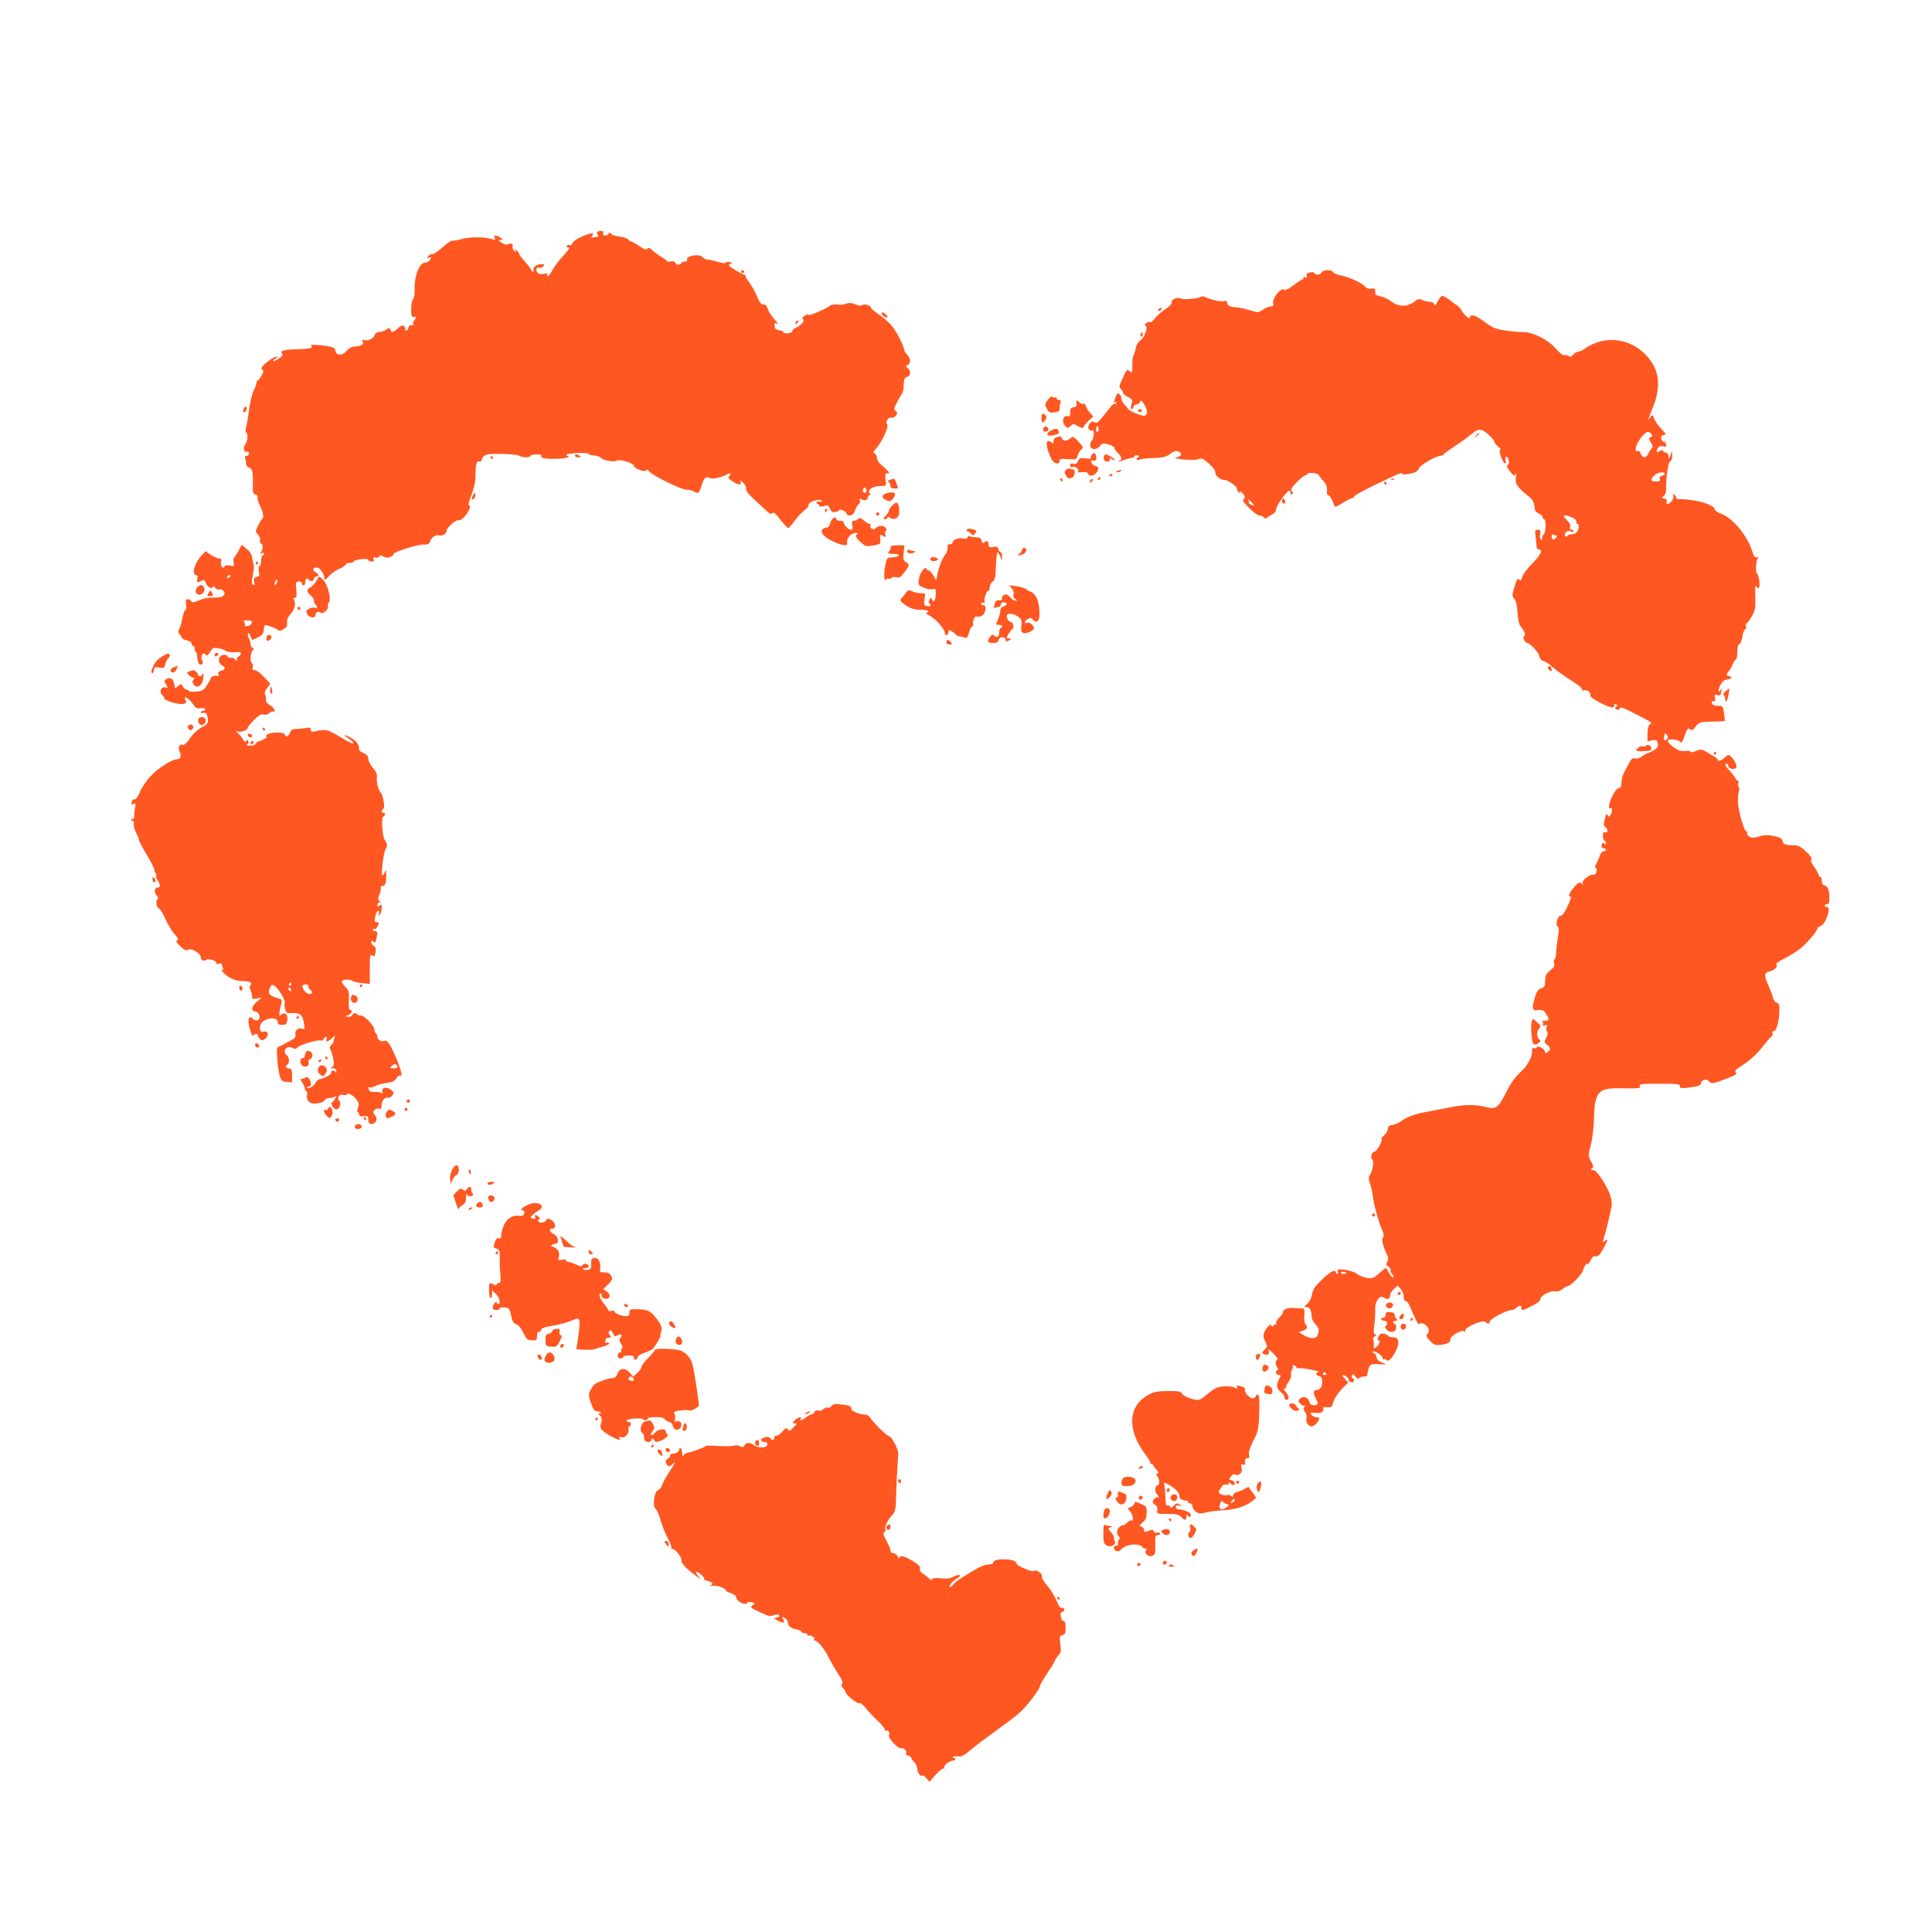 <?xml version="1.0" standalone="no"?>
<!DOCTYPE svg PUBLIC "-//W3C//DTD SVG 20010904//EN"
 "http://www.w3.org/TR/2001/REC-SVG-20010904/DTD/svg10.dtd">
<svg version="1.0" xmlns="http://www.w3.org/2000/svg"
 width="1280pt" height="1280pt" viewBox="0 0 1280 1280"
 preserveAspectRatio="xMidYMid meet">
<g transform="translate(0,1280) scale(0.1,-0.1)"
fill="#ff5722" stroke="none">
<path d="M3957 11263 c-4 -3 -2 -12 3 -18 8 -10 3 -14 -20 -17 -21 -3 -27 -1
-20 6 31 31 -14 25 -88 -13 -23 -12 -42 -28 -42 -36 0 -8 -6 -12 -14 -9 -8 3
-17 1 -21 -5 -3 -6 1 -11 11 -11 12 0 2 -16 -33 -53 -28 -30 -60 -72 -72 -95
-12 -23 -26 -42 -32 -42 -6 0 -7 5 -3 11 4 8 -3 9 -23 5 -21 -5 -34 -2 -42 8
-15 18 -5 40 14 32 8 -3 19 2 25 10 10 12 8 14 -14 14 -30 0 -61 -24 -51 -40
3 -5 1 -10 -4 -10 -6 0 -11 5 -11 10 0 6 -18 30 -40 54 -22 24 -40 48 -40 53
0 6 -8 17 -17 24 -15 12 -16 12 -8 -1 8 -13 6 -13 -7 -2 -9 8 -15 19 -12 27 7
17 -14 29 -29 17 -8 -6 -22 -3 -42 9 -25 16 -27 19 -10 19 20 1 20 1 1 15 -27
20 -47 19 -39 -2 5 -13 3 -15 -13 -9 -39 17 -158 18 -207 2 -27 -8 -54 -13
-60 -10 -7 2 -36 -18 -66 -45 -30 -27 -60 -47 -66 -45 -6 3 -18 -3 -26 -12
-12 -16 -12 -17 4 -11 15 6 16 4 7 -13 -6 -11 -21 -20 -34 -20 -36 0 -71 -85
-69 -170 1 -40 -3 -68 -10 -72 -7 -4 -12 -32 -13 -63 0 -48 2 -55 19 -55 18 0
19 -2 5 -17 -9 -10 -13 -24 -11 -31 3 -7 -1 -10 -10 -6 -9 3 -16 -3 -20 -15
-3 -12 -10 -21 -17 -21 -6 0 -9 4 -6 9 3 5 0 14 -8 20 -10 8 -19 5 -40 -14
-31 -29 -42 -31 -50 -9 -5 14 -8 14 -28 0 -12 -9 -33 -16 -46 -16 -15 0 -26
-7 -29 -19 -6 -23 -47 -43 -70 -34 -12 5 -15 2 -10 -10 8 -20 -6 -29 -51 -33
-24 -2 -42 -11 -56 -29 -26 -33 -69 -32 -74 1 -2 17 -13 23 -45 29 -60 11
-132 14 -117 5 23 -14 -9 -22 -94 -24 -87 -2 -113 -10 -97 -30 7 -8 -1 -18
-25 -34 -19 -12 -34 -18 -34 -13 0 5 7 12 16 15 9 4 14 9 11 12 -8 8 -67 -29
-92 -56 -15 -16 -16 -23 -7 -29 10 -6 9 -15 -5 -39 -10 -18 -21 -32 -25 -32
-5 0 -8 -7 -8 -15 0 -9 -9 -33 -20 -54 -10 -21 -24 -78 -30 -127 -6 -49 -15
-101 -20 -116 -5 -16 -4 -30 1 -34 14 -8 10 -56 -5 -77 -17 -22 -10 -58 10
-50 8 3 14 -1 14 -11 0 -9 -7 -16 -16 -16 -11 0 -14 -5 -10 -16 3 -9 6 -25 6
-36 0 -11 8 -22 19 -25 23 -6 29 -35 26 -114 -1 -50 1 -60 17 -65 11 -3 17
-12 14 -19 -2 -7 3 -29 13 -49 23 -44 31 -85 20 -92 -5 -3 -18 -23 -29 -46
-19 -39 -19 -40 -1 -60 11 -11 17 -28 14 -39 -3 -10 0 -19 6 -19 15 0 14 -43
-1 -59 -11 -10 -10 -11 5 -6 10 4 17 2 17 -4 0 -6 -4 -11 -10 -11 -5 0 -10
-16 -10 -35 0 -19 -5 -35 -10 -35 -7 0 -8 -13 -5 -34 6 -29 4 -34 -15 -39 -18
-5 -21 -11 -16 -31 5 -19 3 -24 -7 -20 -11 4 -11 15 -2 62 7 34 9 66 4 80 -5
13 -9 33 -10 45 0 12 -16 35 -34 50 l-34 28 -20 -40 c-12 -22 -25 -42 -30 -45
-4 -3 -6 -18 -3 -32 5 -26 3 -27 -26 -21 -19 4 -32 2 -34 -5 -8 -23 -30 4 -24
28 5 19 2 24 -12 24 -11 0 -35 11 -55 24 l-35 24 -25 -26 c-50 -54 -71 -132
-35 -132 6 0 8 -11 5 -26 -3 -16 0 -24 7 -21 6 3 18 8 27 12 12 4 18 -1 23
-18 6 -25 46 -45 46 -24 0 7 7 4 14 -6 7 -9 20 -15 28 -12 8 3 21 -1 28 -10
23 -27 -6 -47 -64 -44 -34 1 -67 -5 -96 -18 -37 -16 -46 -17 -53 -6 -4 7 -15
13 -24 13 -12 0 -14 -7 -10 -34 3 -19 1 -36 -4 -38 -9 -3 -14 -20 -26 -78 -2
-14 -10 -35 -16 -48 -7 -16 -8 -26 -1 -30 6 -4 13 -14 16 -23 4 -9 20 -19 37
-22 18 -4 31 -13 31 -22 0 -8 5 -15 10 -15 6 0 10 -9 10 -20 0 -11 3 -20 8
-20 4 0 8 -17 9 -37 1 -20 8 -40 15 -44 16 -10 30 11 17 27 -10 12 -2 44 11
44 5 0 12 -5 16 -11 3 -6 14 2 26 21 17 30 22 31 56 25 20 -4 43 -12 50 -18 8
-6 34 -10 58 -8 37 2 43 0 38 -13 -3 -9 -10 -16 -15 -16 -5 0 -9 -8 -9 -17 -1
-16 -2 -16 -13 -2 -7 9 -18 14 -26 11 -8 -3 -19 2 -25 10 -8 11 -18 13 -34 7
-28 -11 -29 -50 -2 -67 27 -16 25 -29 -5 -36 -17 -4 -23 -11 -18 -23 5 -12 2
-15 -9 -11 -16 6 -43 -6 -43 -19 0 -4 -12 -25 -25 -45 -21 -31 -31 -37 -70
-40 -25 -2 -46 0 -48 4 -2 4 -9 8 -15 8 -7 0 -18 9 -25 21 -13 20 -14 20 -33
3 -10 -9 -19 -15 -20 -13 0 2 -3 15 -5 29 -7 35 -27 47 -54 30 -12 -8 -13 -13
-2 -30 14 -23 16 -33 3 -26 -16 10 -38 -5 -37 -25 1 -11 7 -23 14 -28 8 -5 12
-12 10 -17 -5 -14 100 -45 127 -38 21 5 23 9 14 25 -20 39 26 12 54 -32 14
-20 23 -25 47 -21 18 3 30 0 30 -7 0 -6 -7 -11 -15 -11 -8 0 -15 -4 -15 -9 0
-5 8 -7 19 -4 13 3 20 -2 24 -19 12 -43 7 -53 -35 -76 -24 -12 -54 -39 -68
-58 -38 -53 -49 -64 -64 -58 -19 7 -28 -23 -15 -48 13 -24 5 -48 -16 -48 -33
0 -121 -54 -170 -105 -29 -29 -62 -76 -76 -108 -13 -32 -29 -55 -36 -53 -6 3
-14 -2 -17 -10 -9 -24 -7 -27 10 -20 13 5 15 2 10 -16 -3 -13 -6 -38 -6 -56 0
-20 -4 -31 -10 -27 -6 3 -10 1 -10 -4 0 -6 5 -11 11 -11 6 0 8 -8 5 -18 -3 -9
3 -34 14 -55 11 -20 20 -43 20 -50 0 -8 23 -52 51 -98 29 -46 51 -92 51 -101
0 -10 4 -20 9 -23 5 -4 7 -11 4 -16 -4 -5 1 -19 9 -31 20 -28 20 -48 2 -48
-23 0 -28 -31 -9 -52 12 -13 14 -21 6 -26 -14 -9 -5 -62 11 -62 6 0 24 -29 40
-65 16 -36 43 -82 62 -103 25 -28 29 -38 18 -42 -11 -4 -6 -14 20 -39 27 -26
38 -31 52 -23 22 12 84 -24 84 -49 0 -20 24 -31 37 -18 12 12 75 -9 67 -23 -4
-6 1 -8 15 -3 12 3 21 2 21 -4 0 -5 3 -17 7 -27 5 -13 3 -15 -8 -9 -8 5 -3 -3
10 -18 31 -34 81 -57 124 -57 50 0 70 -9 57 -26 -8 -9 -8 -18 -1 -33 6 -11 11
-29 11 -41 0 -19 4 -21 33 -15 l32 6 -33 -28 c-38 -33 -42 -60 -9 -65 30 -4
39 -58 8 -58 -11 0 -23 5 -26 10 -3 6 -10 10 -15 10 -17 0 -19 -31 -3 -82 9
-29 18 -47 20 -40 5 13 35 17 30 4 -1 -4 5 -15 13 -23 13 -14 17 -15 36 -2 28
18 22 57 -7 48 -25 -8 -35 18 -21 50 19 42 112 53 112 14 0 -14 7 -19 29 -19
23 0 30 5 34 28 8 37 -15 61 -39 41 -15 -13 -16 -11 -11 21 3 19 8 45 12 57 6
19 2 23 -35 33 -46 13 -58 30 -41 66 9 21 14 23 29 13 27 -17 75 -97 69 -113
-3 -8 -2 -27 2 -42 7 -26 11 -28 47 -26 51 4 70 -13 78 -67 6 -37 4 -43 -9
-37 -27 10 -53 -10 -48 -36 4 -19 -3 -27 -29 -41 -18 -9 -40 -21 -48 -26 -8
-5 -23 -12 -32 -15 -14 -4 -16 -15 -11 -83 3 -43 11 -94 17 -113 9 -30 16 -35
46 -38 l35 -3 0 46 c0 36 -4 45 -17 45 -22 0 -33 19 -16 25 19 8 16 54 -4 66
-20 11 -13 46 11 51 9 2 24 -1 33 -6 13 -8 21 -6 30 5 14 18 141 54 156 45 6
-3 12 1 16 9 3 8 10 15 15 15 6 0 8 -7 5 -15 -9 -22 9 -18 36 7 20 18 23 19
17 4 -4 -10 -7 -21 -7 -26 0 -5 -7 -16 -17 -25 -9 -10 -12 -20 -7 -23 5 -4 14
-30 20 -58 8 -43 8 -53 -5 -63 -14 -9 -13 -11 4 -8 13 1 20 -5 23 -18 2 -15 1
-17 -6 -6 -10 14 -36 6 -28 -8 6 -8 -57 -41 -78 -41 -7 0 -19 -11 -26 -25 -13
-24 -46 -42 -57 -31 -4 3 1 6 10 6 11 0 17 8 17 21 0 23 -24 52 -35 41 -4 -4
-11 -8 -16 -8 -5 -1 -12 -2 -15 -3 -4 0 1 -12 10 -26 9 -13 16 -31 16 -40 0
-8 5 -15 10 -15 6 0 8 -11 4 -25 -7 -28 15 -56 43 -56 42 1 64 7 73 21 5 8 19
15 32 15 13 1 30 5 37 9 10 7 11 4 2 -12 -6 -11 -15 -22 -20 -24 -16 -6 8 -48
28 -48 21 0 35 42 18 59 -18 18 1 44 28 37 14 -4 25 -2 25 4 0 16 43 -8 63
-36 15 -20 17 -30 8 -54 -6 -18 -6 -30 0 -30 5 0 9 -7 9 -15 0 -10 9 -13 30
-10 26 3 30 0 30 -20 0 -27 12 -38 33 -29 24 9 29 35 11 55 -14 15 -14 21 -4
34 7 9 21 13 30 10 13 -4 18 0 18 20 0 32 21 58 42 52 10 -2 22 5 30 16 11 18
9 23 -10 37 -29 22 -64 15 -57 -12 4 -14 2 -16 -7 -9 -6 5 -25 8 -41 6 -17 -1
-33 2 -37 9 -11 16 -10 28 1 22 5 -4 22 1 38 9 15 8 49 17 76 20 35 5 51 12
63 31 9 13 20 21 25 18 18 -11 8 34 -26 115 -35 86 -61 125 -76 115 -17 -10
-49 7 -49 26 0 10 -4 22 -10 25 -5 3 -10 15 -10 25 0 23 -70 96 -88 92 -8 -2
-20 3 -29 10 -12 10 -17 9 -28 -6 -8 -10 -21 -16 -32 -13 -16 4 -15 6 5 12 22
7 31 35 11 35 -7 0 -10 22 -8 63 3 57 1 64 -24 90 -16 15 -25 32 -22 37 8 12
58 13 71 1 5 -5 33 -11 62 -14 l52 -6 0 101 c0 84 2 99 14 89 11 -9 15 -8 20
5 10 27 7 52 -9 58 -8 3 -15 13 -15 22 0 13 3 14 14 5 11 -9 15 -5 20 20 9 45
8 49 -9 49 -8 0 -15 5 -15 11 0 5 4 8 9 4 6 -3 15 3 20 14 15 26 14 31 -5 31
-12 0 -14 7 -9 33 9 42 25 59 26 27 0 -23 1 -23 9 -5 5 11 9 31 9 44 1 20 -1
21 -14 11 -12 -10 -15 -10 -15 4 0 9 5 16 12 16 9 0 9 3 0 12 -8 8 -8 19 2 42
7 17 11 37 9 44 -3 6 2 12 10 12 19 0 27 22 26 73 0 35 -2 38 -9 20 -5 -13
-12 -23 -16 -23 -12 0 8 164 22 177 13 13 10 36 -8 60 -15 19 -23 153 -9 153
6 0 11 7 11 16 0 8 -4 12 -10 9 -5 -3 -10 0 -10 9 0 8 5 16 10 18 13 4 -3 98
-18 107 -14 9 -30 75 -25 103 3 18 -4 35 -26 60 -17 20 -31 47 -31 60 0 18 -9
28 -32 39 -23 10 -32 20 -30 32 4 22 -22 53 -60 73 -39 20 -48 17 -14 -5 54
-36 47 -50 -8 -18 -108 64 -122 70 -151 70 -16 -1 -42 -4 -57 -8 -23 -6 -28
-4 -28 10 0 15 -6 17 -37 11 -21 -3 -50 -6 -66 -6 -20 0 -30 -7 -37 -25 -11
-28 -25 -32 -33 -11 -7 18 -100 17 -119 -2 -6 -6 -8 -12 -3 -12 16 0 -30 -29
-46 -30 -9 0 -19 -7 -23 -15 -3 -9 -18 -15 -38 -15 -23 0 -29 3 -19 9 7 5 10
14 6 21 -6 9 -9 9 -15 0 -6 -9 -11 -6 -20 11 -7 13 -22 32 -34 42 -12 10 -15
16 -8 12 19 -10 72 5 72 20 0 7 19 31 42 54 32 32 47 41 64 37 14 -4 29 0 38
10 9 8 20 12 26 9 5 -3 10 1 10 9 0 8 -14 23 -30 33 -21 12 -30 25 -28 38 1
11 -1 26 -6 33 -5 9 -1 24 13 43 l22 29 -42 45 c-23 25 -50 45 -61 45 -15 0
-18 5 -13 19 3 11 1 22 -5 26 -14 9 -13 68 3 84 10 11 10 14 0 18 -7 3 -13 14
-13 24 0 11 -5 29 -11 40 -6 11 -8 25 -6 32 3 7 10 0 16 -15 6 -16 12 -28 14
-28 1 0 18 8 37 18 26 13 36 25 37 46 1 16 4 31 7 33 6 7 79 -20 88 -32 5 -6
17 -5 35 5 22 13 27 22 25 44 -2 18 4 36 16 49 31 33 44 74 32 98 -8 15 -7 19
4 19 12 0 13 11 9 53 -5 48 -4 53 16 54 13 1 21 -4 21 -13 0 -9 6 -14 13 -11
6 2 11 11 9 20 -3 19 14 32 23 17 10 -15 35 -12 35 5 0 8 7 15 15 15 22 0 18
17 -5 30 -24 13 -18 30 10 30 20 0 50 -45 50 -75 0 -11 8 -6 27 15 15 18 46
41 70 51 24 10 43 23 43 29 0 5 11 10 24 10 13 0 26 4 28 9 5 14 98 26 98 12
0 -6 9 -11 21 -11 15 0 19 4 15 16 -5 12 -2 15 11 10 9 -4 20 -1 24 6 7 10 12
11 28 1 15 -9 28 -10 47 -3 15 6 24 14 20 17 -11 12 156 66 197 65 31 -1 39 3
47 22 11 29 36 45 61 39 22 -6 49 13 49 33 0 21 63 74 81 68 26 -7 92 90 67
98 -7 3 -1 28 16 70 17 45 26 85 26 125 0 75 8 103 26 96 8 -3 14 0 14 7 0 6
7 19 16 28 13 13 36 16 115 15 53 -1 107 -6 118 -12 25 -14 68 -14 76 -1 3 6
22 10 41 10 19 0 33 -4 30 -9 -3 -5 1 -12 10 -15 25 -10 148 -7 164 4 11 7 11
10 2 10 -7 0 -11 3 -8 8 6 11 146 15 146 5 0 -5 17 -10 37 -11 20 -2 41 -9 47
-17 14 -17 86 -28 105 -16 17 11 111 -18 111 -35 0 -18 73 -45 83 -30 5 8 10
6 17 -6 15 -25 220 -126 250 -123 14 2 36 -4 49 -12 27 -17 33 -12 51 46 15
47 29 58 55 43 17 -9 78 6 118 28 19 11 23 0 6 -17 -7 -7 -1 -17 24 -32 42
-26 62 -27 53 -4 -5 13 -1 12 17 -5 14 -13 23 -31 20 -41 -3 -11 17 -36 59
-75 35 -32 72 -66 83 -77 15 -14 24 -16 32 -8 8 8 23 -5 54 -45 24 -30 47 -55
51 -55 3 -1 23 21 43 49 20 27 50 59 66 70 16 12 28 26 26 32 -5 23 75 49 87
29 4 -5 -3 -7 -14 -4 -11 3 -20 0 -20 -6 0 -6 5 -11 11 -11 5 0 8 -4 5 -8 -6
-10 35 -10 49 0 6 4 16 -6 23 -21 10 -22 17 -27 37 -23 14 2 25 8 25 13 0 5
11 3 25 -3 14 -6 25 -16 25 -23 0 -6 10 -11 22 -10 15 1 25 12 33 34 6 18 17
36 24 40 8 5 11 16 8 25 -5 13 -3 15 11 8 21 -12 42 -5 42 14 0 8 5 14 11 14
8 0 8 4 0 14 -17 21 23 46 73 46 38 0 39 1 34 33 -6 37 0 60 13 51 5 -3 9 -1
9 4 0 5 -18 24 -40 42 -27 22 -40 41 -40 57 0 13 -7 26 -15 30 -13 4 -11 10
10 32 35 36 86 146 73 159 -15 15 8 53 28 45 8 -3 21 3 29 13 12 16 12 21 -1
30 -13 10 -12 17 7 55 12 24 27 50 33 58 6 8 11 24 12 35 2 65 5 74 24 79 24
6 26 39 4 58 -14 11 -14 13 0 21 22 12 20 44 -4 68 -11 11 -20 26 -20 33 0 22
-49 118 -80 157 -16 20 -54 54 -85 75 -30 21 -55 42 -55 47 0 14 -44 27 -56
17 -7 -6 -23 -5 -40 2 -34 14 -52 15 -77 4 -9 -4 -32 -5 -50 -3 -19 2 -38 0
-43 -4 -24 -21 -144 -73 -147 -64 -2 6 -13 3 -26 -6 -15 -11 -19 -18 -11 -23
14 -9 -15 -44 -47 -56 -13 -5 -23 -14 -23 -22 0 -7 -13 -14 -30 -15 -16 -1
-30 2 -30 7 0 5 -12 11 -27 13 -21 2 -29 9 -31 27 -3 20 0 23 15 17 11 -5 6 5
-14 26 -18 18 -37 48 -44 66 -6 17 -15 33 -20 33 -5 1 -14 2 -21 3 -6 0 -21
24 -32 52 -12 28 -33 67 -48 87 -16 20 -28 40 -28 46 0 6 -4 11 -9 11 -5 0
-33 14 -61 32 -41 25 -48 33 -34 38 17 6 16 7 -1 14 -10 3 -21 2 -25 -3 -4 -7
-23 -5 -54 4 -27 8 -58 15 -69 15 -11 0 -25 7 -32 16 -17 24 -107 11 -103 -14
2 -12 -4 -17 -19 -16 -12 0 -20 -3 -18 -7 3 -4 -4 -9 -14 -12 -12 -3 -22 1
-25 10 -4 10 -15 14 -31 11 -14 -3 -25 -2 -25 1 0 4 -15 15 -32 25 -18 10 -45
30 -61 44 -20 19 -30 23 -39 14 -8 -8 -22 -4 -54 19 -23 16 -47 29 -52 29 -5
0 -15 6 -21 14 -6 7 -32 16 -57 19 -26 2 -51 11 -56 18 -7 11 -11 11 -15 2 -7
-19 -44 -17 -37 2 4 10 0 15 -13 15 -11 0 -23 -3 -26 -7z m1783 -1713 c0 -13
-5 -18 -14 -14 -8 3 -12 12 -9 20 8 21 23 17 23 -6z m-4215 -570 c-3 -5 -11
-10 -16 -10 -6 0 -7 5 -4 10 3 6 11 10 16 10 6 0 7 -4 4 -10z m306 -47 c-8
-15 -10 -15 -11 -2 0 17 10 32 18 25 2 -3 -1 -13 -7 -23z m-163 -260 c-2 -10
-14 -20 -28 -21 -14 -2 -22 -1 -18 4 4 4 3 13 -3 21 -9 10 -5 13 21 13 25 0
31 -4 28 -17z m262 -2393 c0 -5 -5 -10 -11 -10 -5 0 -7 5 -4 10 3 6 8 10 11
10 2 0 4 -4 4 -10z m114 -12 c-4 -6 1 -17 11 -25 27 -19 5 -40 -23 -22 -19 12
-35 43 -26 51 9 10 44 6 38 -4z m-114 -29 c0 -6 -4 -7 -10 -4 -5 3 -10 11 -10
16 0 6 5 7 10 4 6 -3 10 -11 10 -16z m703 -503 c4 -9 -4 -13 -24 -14 -24 -1
-26 2 -16 13 15 18 33 19 40 1z"/>
<path d="M4910 11000 c0 -5 5 -10 10 -10 6 0 10 5 10 10 0 6 -4 10 -10 10 -5
0 -10 -4 -10 -10z"/>
<path d="M8756 10995 c-6 -17 -43 -20 -48 -4 -2 6 -14 8 -30 4 -19 -5 -25 -11
-21 -23 5 -12 2 -14 -11 -9 -10 4 -15 3 -11 -3 3 -6 2 -10 -3 -10 -6 0 -34
-18 -63 -40 -37 -28 -56 -36 -65 -29 -18 15 -76 -59 -69 -88 4 -18 1 -23 -16
-23 -11 0 -34 -10 -51 -21 -29 -21 -31 -21 -86 -5 -32 10 -73 19 -92 20 -42 2
-60 12 -60 32 0 11 -6 13 -20 9 -19 -6 -90 9 -123 26 -10 5 -22 7 -27 4 -22
-14 -115 -22 -136 -13 -26 12 -68 -7 -61 -27 3 -7 -15 -26 -43 -44 -27 -18
-59 -45 -70 -62 -12 -16 -26 -27 -31 -23 -6 3 -17 0 -25 -7 -11 -9 -12 -14 -3
-19 16 -11 -10 -79 -38 -97 -13 -9 -25 -30 -29 -51 -4 -21 -10 -42 -15 -47 -4
-6 -7 -30 -7 -55 0 -63 0 -64 -17 -50 -19 16 -18 17 -49 -50 -22 -48 -24 -56
-11 -66 8 -6 15 -17 15 -25 0 -8 15 -21 33 -29 19 -9 31 -21 28 -30 -2 -8 -6
-23 -8 -32 -3 -10 0 -18 6 -18 6 0 11 7 11 15 0 8 9 15 19 15 10 0 22 8 25 17
6 14 10 11 26 -15 24 -39 26 -68 5 -76 -16 -6 -107 32 -114 48 -2 5 -12 17
-22 27 -11 11 -19 27 -19 38 0 10 -6 24 -14 30 -11 9 -16 5 -25 -20 -14 -40
-14 -42 1 -33 7 5 8 3 4 -5 -5 -7 -10 -10 -13 -7 -3 3 -19 -11 -35 -32 -74
-94 -82 -101 -95 -90 -17 14 -43 -7 -43 -33 0 -17 10 -23 31 -21 10 2 5 -58
-6 -66 -6 -4 -11 -17 -12 -28 -4 -33 37 -40 63 -11 18 22 23 23 60 12 21 -6
38 -16 37 -22 -1 -6 9 -21 22 -33 26 -25 33 -50 13 -50 -6 0 -9 -2 -6 -5 3 -3
18 0 34 7 16 6 38 12 49 14 10 1 21 6 23 12 2 6 10 8 18 5 13 -5 13 -7 3 -14
-8 -4 -10 -11 -7 -14 4 -4 12 -4 18 0 6 4 47 9 91 10 66 3 86 8 112 28 22 16
38 22 52 17 30 -11 24 -34 -10 -41 -22 -4 -10 -7 45 -13 43 -4 86 -4 100 2 22
8 31 4 70 -30 28 -25 44 -47 42 -58 -3 -21 33 -50 62 -50 23 0 89 -48 81 -60
-2 -4 3 -14 12 -21 14 -12 16 -12 8 1 -5 10 -1 8 13 -4 22 -19 24 -36 8 -48
-13 -9 94 -110 110 -104 7 3 18 -2 25 -10 9 -11 15 -12 26 -2 9 7 25 17 36 23
13 6 22 20 22 33 0 22 71 120 88 122 4 0 7 -7 7 -16 0 -8 5 -12 10 -9 8 5 7
11 -1 21 -9 11 -3 23 32 59 24 25 49 45 56 45 7 0 13 4 13 10 0 13 73 6 77 -7
2 -6 15 -23 29 -38 23 -25 28 -41 25 -77 -1 -10 3 -18 9 -18 6 0 18 -17 27
-37 8 -21 16 -39 18 -41 2 -2 25 11 53 27 27 17 54 31 61 31 6 0 11 5 11 10 0
6 64 41 143 79 165 79 175 83 179 71 2 -5 24 -4 51 2 36 7 50 16 57 34 9 23
113 84 144 84 8 0 16 4 18 8 2 4 37 30 78 57 41 27 88 61 105 76 49 42 70 42
115 1 22 -19 40 -41 40 -48 0 -7 11 -21 25 -32 14 -11 20 -22 14 -24 -13 -4
18 -88 33 -88 5 0 7 9 3 19 -3 11 -2 22 4 25 5 3 12 -6 16 -21 4 -16 2 -29 -6
-33 -8 -6 -5 -17 12 -39 25 -34 35 -38 42 -18 3 6 3 -6 0 -29 -5 -43 5 -57 94
-131 20 -16 30 -40 32 -81 1 -7 12 -18 26 -24 14 -6 25 -17 25 -25 0 -7 5 -13
10 -13 15 0 12 -86 -3 -102 -8 -7 -12 -19 -9 -27 3 -9 0 -11 -8 -6 -7 4 -10
19 -6 36 5 25 2 29 -16 29 -19 0 -20 -4 -14 -46 3 -26 6 -55 6 -65 0 -11 7
-19 15 -19 30 0 13 -37 -45 -95 -32 -33 -62 -73 -65 -88 -5 -22 -10 -26 -20
-17 -11 9 -17 1 -29 -41 -20 -65 -20 -68 -1 -89 9 -9 16 -45 19 -89 3 -43 10
-80 19 -89 24 -28 38 -60 27 -64 -16 -5 1 -48 20 -48 14 0 72 -61 76 -80 4
-21 19 -40 31 -40 8 0 36 -18 61 -41 26 -23 81 -62 123 -88 42 -26 74 -52 71
-59 -2 -7 2 -10 12 -6 20 8 49 -15 42 -33 -7 -16 129 -87 151 -79 8 3 11 10 8
16 -4 6 1 7 10 3 13 -5 14 -7 3 -14 -11 -7 -10 -11 2 -19 11 -7 17 -5 20 6 5
13 24 6 105 -36 116 -60 114 -58 95 -70 -9 -6 -14 -27 -15 -60 l0 -51 31 6
c28 5 32 3 37 -21 4 -21 -1 -29 -27 -45 -17 -10 -35 -19 -39 -19 -5 0 -22 -9
-38 -21 -17 -12 -37 -18 -48 -14 -14 4 -23 -2 -35 -25 -9 -16 -23 -44 -32 -61
-16 -29 -19 -44 -23 -91 0 -10 -6 -18 -12 -18 -15 0 -35 -26 -54 -69 -17 -38
-20 -75 -5 -66 13 8 13 -25 0 -45 -9 -13 -11 -13 -19 -1 -8 12 -11 8 -16 -15
-4 -16 -8 -34 -10 -41 -2 -6 3 -17 11 -23 19 -16 18 -41 -1 -34 -11 5 -15 -1
-15 -25 0 -17 5 -31 10 -31 6 0 10 -8 9 -17 0 -11 -3 -13 -6 -5 -6 15 -23 6
-23 -14 0 -8 7 -14 15 -14 8 0 15 -4 15 -10 0 -5 -7 -10 -15 -10 -9 0 -20 -12
-25 -27 -5 -16 -16 -40 -24 -55 -9 -16 -11 -28 -5 -28 6 0 9 -10 7 -22 -2 -15
-10 -23 -24 -23 -29 -1 -78 -41 -68 -57 6 -10 5 -11 -7 -1 -13 10 -20 8 -41
-15 -36 -38 -53 -72 -35 -72 9 0 4 -19 -18 -65 -18 -39 -36 -64 -44 -62 -21 3
-39 -62 -21 -73 10 -6 10 -21 1 -72 -6 -36 -11 -81 -11 -101 0 -20 -5 -39 -10
-42 -6 -4 -8 -16 -4 -28 5 -16 -1 -27 -26 -47 -27 -22 -33 -34 -33 -68 0 -36
-3 -42 -27 -50 -21 -8 -30 -21 -43 -67 -20 -70 -16 -82 26 -77 26 3 35 -2 50
-25 25 -37 22 -48 -11 -46 -15 1 -22 0 -15 -3 7 -3 9 -12 6 -20 -4 -10 0 -12
13 -7 14 5 16 3 11 -12 -4 -9 -3 -23 2 -29 7 -8 5 -22 -5 -41 -14 -28 -14 -31
5 -46 25 -20 26 -32 5 -49 -13 -11 -16 -10 -20 7 -6 20 -54 40 -54 22 0 -5 -7
-6 -15 -3 -11 5 -15 -1 -15 -23 0 -43 -32 -97 -85 -145 -31 -29 -60 -71 -88
-128 -51 -102 -66 -112 -139 -93 -65 16 -133 16 -223 -2 -38 -7 -107 -20 -152
-29 -91 -17 -139 -34 -185 -67 -17 -12 -42 -22 -56 -23 -19 -1 -26 -7 -27 -25
-1 -13 -12 -33 -25 -43 -12 -10 -20 -21 -17 -24 10 -10 -32 -84 -47 -84 -17 0
-29 -42 -15 -51 14 -8 3 -80 -15 -104 -10 -14 -10 -25 1 -58 8 -21 16 -60 19
-86 6 -52 37 -166 62 -224 12 -29 13 -40 4 -46 -12 -7 2 -64 29 -117 8 -16 8
-27 0 -43 -10 -17 -8 -23 8 -33 10 -6 17 -17 14 -23 -2 -7 3 -19 12 -28 8 -9
11 -18 6 -21 -4 -3 -17 10 -27 29 -10 19 -20 35 -23 35 -2 0 -22 -16 -44 -36
-35 -32 -44 -36 -78 -31 -21 3 -52 15 -70 28 -19 13 -52 24 -82 27 -44 4 -49
3 -44 -12 4 -9 2 -16 -3 -16 -6 0 -10 5 -10 10 0 24 -36 6 -91 -47 -47 -45
-61 -64 -66 -97 -4 -24 -16 -49 -31 -63 -23 -22 -24 -23 -5 -23 21 0 33 -24
33 -66 0 -12 12 -34 26 -49 22 -24 25 -33 17 -59 -7 -25 -14 -31 -37 -31 -15
-1 -42 8 -59 19 l-32 20 28 10 c29 10 34 25 16 43 -6 6 -10 32 -8 57 3 26 0
46 -6 47 -5 0 -30 1 -55 3 -49 3 -80 -7 -80 -28 0 -7 -11 -23 -25 -36 -14 -13
-23 -30 -20 -38 2 -7 1 -11 -4 -7 -5 3 -12 -1 -14 -7 -4 -10 -7 -11 -14 0 -7
9 -15 4 -31 -18 -26 -34 -27 -55 -7 -93 13 -26 13 -29 -7 -49 -19 -19 -19 -22
-4 -30 20 -11 39 -1 32 18 -8 21 -1 17 34 -17 21 -21 28 -34 20 -39 -13 -8
-10 -41 5 -52 6 -5 5 -11 -4 -17 -16 -10 -6 -31 14 -31 12 0 12 -4 -1 -28 -20
-39 -17 -61 11 -84 14 -11 25 -26 25 -33 0 -21 19 -28 26 -10 4 10 -3 26 -16
41 -13 13 -18 24 -12 24 7 0 12 5 12 11 0 6 9 24 20 39 11 16 17 35 14 44 -3
9 -1 23 6 31 6 8 9 19 5 24 -3 7 0 8 9 5 9 -3 16 -10 16 -15 0 -4 6 -6 13 -4
6 3 44 -1 82 -9 39 -8 62 -15 53 -15 -24 -1 -23 -22 2 -28 15 -4 20 -14 20
-37 0 -36 -15 -56 -41 -56 -19 0 -19 -23 0 -59 17 -31 13 -41 -14 -41 -18 0
-26 7 -31 24 -7 29 -41 40 -61 20 -14 -13 -13 -17 2 -34 10 -11 23 -17 29 -13
7 4 7 1 -1 -7 -9 -10 -8 -18 4 -36 8 -13 12 -31 9 -40 -8 -22 11 -54 34 -54
17 0 50 34 50 52 0 5 -8 8 -19 8 -10 0 -25 7 -32 16 -12 14 -9 16 22 13 40 -4
63 7 55 27 -4 10 3 13 26 11 27 -2 33 2 38 23 6 30 34 72 74 112 l29 29 -23
24 c-13 14 -19 25 -14 25 16 0 39 -19 39 -32 0 -7 8 -14 18 -16 10 -2 17 3 17
12 0 9 -4 16 -10 16 -5 0 -7 7 -3 16 5 14 8 13 23 -6 11 -15 19 -19 24 -11 4
6 18 11 32 11 17 0 24 5 24 20 0 10 5 29 10 42 10 20 17 23 63 20 l52 -2 -32
14 c-21 10 -33 22 -33 34 0 11 -7 23 -16 26 -9 4 -14 9 -11 12 9 10 67 -26 67
-42 0 -8 4 -13 9 -9 5 3 13 1 16 -5 18 -29 87 80 78 123 -4 22 -11 27 -33 27
-16 0 -30 4 -32 8 -1 5 -14 12 -28 15 -20 5 -27 1 -37 -18 -6 -14 -7 -25 -2
-25 16 0 10 -25 -10 -42 -19 -16 -20 -15 -19 13 1 16 -2 32 -5 36 -4 3 1 12
11 19 12 10 13 13 3 14 -11 0 -12 12 -6 63 5 34 7 80 6 103 -1 28 5 49 18 65
17 21 22 22 41 11 24 -15 40 -8 40 17 0 10 11 28 25 41 l25 23 20 -23 c11 -13
20 -36 20 -52 0 -16 5 -28 13 -28 6 0 18 -12 24 -27 7 -16 23 -52 36 -82 14
-31 27 -50 31 -43 5 8 13 8 31 0 26 -12 40 -47 25 -62 -15 -15 -12 -23 18 -53
23 -24 33 -27 67 -23 49 7 65 16 65 38 0 24 80 67 93 50 6 -9 7 -8 4 4 -8 22
117 78 135 60 16 -16 28 -15 28 3 0 16 111 75 142 75 11 0 26 7 34 15 20 19
34 19 34 0 0 -20 6 -19 70 13 37 18 55 33 55 45 0 23 69 59 99 51 14 -3 32 3
48 15 14 12 31 21 37 21 19 0 101 88 101 108 0 19 30 54 30 36 0 -5 8 6 17 24
12 25 21 32 35 29 14 -4 26 7 48 46 34 59 38 76 13 56 -15 -13 -16 -11 -9 11
13 44 33 123 46 183 12 50 11 65 -3 110 -18 56 -86 161 -105 163 -25 3 -27 5
-14 13 11 6 9 16 -7 47 -20 39 -20 40 -1 110 11 44 19 114 21 180 4 168 29
196 167 194 134 -2 142 -2 136 15 -5 13 13 15 130 15 119 0 136 -2 136 -16 0
-14 8 -16 54 -10 67 8 86 14 86 31 0 22 41 30 52 11 10 -17 36 -15 93 9 17 7
45 18 63 25 24 9 30 16 22 25 -8 10 1 20 37 43 58 36 108 83 148 137 17 22 38
46 47 53 9 7 15 19 11 28 -3 9 0 14 8 12 17 -4 37 68 38 135 1 40 -2 50 -18
54 -10 3 -21 17 -24 31 -3 15 -16 50 -28 77 -33 72 -32 92 4 99 33 7 62 37 45
47 -5 4 17 20 49 36 33 16 79 45 104 63 45 34 119 120 119 138 0 5 9 12 19 15
35 9 77 127 46 127 -8 0 -15 5 -15 10 0 6 7 10 15 10 11 0 15 11 15 38 0 54
-9 80 -31 85 -13 3 -19 14 -19 31 0 14 -4 26 -10 26 -5 0 -10 5 -10 11 0 6
-13 30 -29 53 -20 28 -27 46 -20 53 6 6 -6 24 -35 51 -37 35 -53 42 -85 42
-52 0 -71 8 -71 30 0 26 -101 47 -145 31 -18 -6 -41 -11 -52 -11 -22 0 -47 23
-36 33 3 4 1 7 -5 7 -15 0 -52 122 -57 188 -2 29 0 64 5 77 5 14 5 27 1 30 -5
3 -7 14 -4 25 3 11 0 20 -6 20 -6 0 -11 4 -11 9 0 6 -16 27 -35 48 -36 39 -42
53 -25 53 6 0 10 -6 10 -14 0 -16 33 -27 50 -16 14 8 -7 57 -35 80 -13 11 -19
10 -38 -9 -23 -21 -47 -28 -47 -13 0 4 -15 16 -33 26 -76 46 -75 46 -112 30
-19 -8 -35 -10 -35 -5 0 6 -16 8 -35 6 -27 -4 -44 2 -75 23 -39 27 -52 51 -27
53 25 2 52 -3 65 -13 15 -13 14 -14 36 45 15 40 20 46 33 36 12 -11 19 -7 38
18 23 29 28 30 107 32 45 1 83 3 85 4 1 2 -1 25 -5 52 -7 48 -8 49 -42 49 -25
1 -36 6 -38 18 -2 12 1 16 11 12 11 -4 13 1 9 22 -4 23 -2 25 17 19 12 -3 21
-2 21 4 0 5 3 18 6 28 5 15 4 15 -5 3 -18 -26 -21 -5 -3 31 12 24 25 35 45 37
28 3 39 22 12 22 -18 0 -19 14 -2 32 7 7 19 28 26 46 7 17 17 32 22 32 5 0 9
22 9 49 0 32 5 51 14 54 7 3 17 26 20 51 4 25 12 46 18 46 6 0 8 9 5 20 -3 11
-1 20 4 20 4 0 20 20 34 45 22 37 26 56 25 107 -3 90 -2 106 9 89 6 -9 10 -10
16 -2 8 14 -4 91 -15 91 -10 0 -7 82 4 99 7 11 5 13 -6 9 -11 -5 -19 7 -31 45
-32 99 -127 214 -201 242 -25 10 -46 23 -46 30 0 31 -126 68 -232 68 -15 0
-25 3 -23 7 3 4 -2 13 -10 20 -13 11 -14 10 -9 -4 4 -10 -1 -25 -11 -36 -22
-25 -37 -26 -33 -3 2 10 -3 18 -9 19 -26 3 -28 5 -11 17 9 7 16 24 16 37 -1
85 13 185 27 193 10 5 15 21 14 45 -1 27 -3 30 -6 12 -3 -14 -9 -29 -15 -35
-8 -7 -9 -6 -4 3 4 6 0 19 -8 28 -9 8 -16 12 -16 7 0 -4 -4 -2 -9 6 -7 12 -13
12 -24 3 -19 -16 -28 -4 -14 19 8 13 18 17 35 12 20 -5 23 -2 20 13 -2 11 -9
18 -15 17 -6 -1 -13 7 -16 18 -4 15 0 23 14 26 19 5 18 9 -15 42 -19 20 -40
50 -46 66 -11 29 -12 30 -27 10 l-16 -20 8 20 c4 11 16 42 27 69 49 124 43
225 -18 309 -105 144 -293 177 -436 76 -14 -11 -33 -19 -42 -19 -9 0 -24 -9
-33 -20 -12 -14 -20 -16 -30 -9 -7 6 -19 9 -27 6 -10 -4 -31 12 -58 43 -54 62
-151 110 -221 110 -27 0 -80 5 -119 11 -59 9 -81 18 -130 55 -55 40 -74 49
-95 42 -5 -2 -7 -7 -5 -11 6 -20 -40 17 -53 43 -8 16 -25 35 -38 41 -12 7 -24
15 -27 19 -10 12 -55 40 -65 40 -6 0 -20 -17 -30 -37 -14 -28 -20 -33 -22 -20
-3 10 -14 17 -28 17 -13 0 -36 5 -50 12 -22 10 -30 8 -58 -13 -46 -34 -103
-32 -150 4 -21 16 -53 31 -72 34 -20 3 -35 11 -34 17 4 31 -2 38 -26 34 -16
-4 -30 1 -42 14 -23 26 -113 66 -164 74 -22 4 -43 13 -46 20 -7 19 -69 18 -77
-1z m-1480 -1052 c-11 -11 -19 6 -11 24 8 17 8 17 12 0 3 -10 2 -21 -1 -24z
m3664 -18 c10 -12 9 -16 -4 -21 -14 -6 -14 -9 1 -35 12 -19 14 -32 8 -37 -6
-4 -16 -19 -22 -34 -15 -34 -41 -36 -52 -5 -5 12 -11 21 -15 20 -33 -14 -22
42 19 91 33 39 46 44 65 21z m90 -264 c0 -5 -9 -11 -20 -14 -13 -3 -18 -10
-14 -21 5 -13 -1 -16 -25 -16 -36 0 -39 12 -11 40 20 20 70 28 70 11z m-2724
-209 c-3 -2 -13 1 -23 7 -10 6 -14 11 -9 11 5 0 2 8 -5 18 -7 9 -1 6 14 -7 15
-14 25 -26 23 -29z m2126 -90 c10 -8 15 -19 12 -23 -3 -5 0 -9 5 -9 16 0 13
-39 -3 -56 -8 -8 -24 -14 -35 -14 -11 0 -23 -5 -27 -11 -4 -8 -9 -7 -15 2 -10
17 21 41 38 28 7 -7 13 -6 18 1 3 5 -1 10 -11 10 -11 0 -15 6 -11 19 3 12 -4
28 -19 42 -13 12 -24 26 -24 29 0 12 54 -2 72 -18z m-128 -108 c12 -5 13 -9 3
-19 -14 -15 -27 -10 -27 11 0 16 2 16 24 8z m746 -1339 c0 -7 -7 -15 -15 -19
-13 -5 -15 5 -6 42 2 9 21 -11 21 -23z m-2130 -3551 c0 -2 -9 -4 -21 -4 -11 0
-18 4 -14 10 5 8 35 3 35 -6z m-135 -664 c3 -5 -1 -10 -10 -10 -9 0 -13 5 -10
10 3 6 8 10 10 10 2 0 7 -4 10 -10z"/>
<path d="M7675 10750 c-3 -5 -2 -10 4 -10 5 0 13 5 16 10 3 6 2 10 -4 10 -5 0
-13 -4 -16 -10z"/>
<path d="M5840 10722 c0 -4 9 -13 20 -20 22 -13 27 -3 8 16 -14 14 -28 16 -28
4z"/>
<path d="M5277 10673 c-4 -3 -7 -11 -7 -17 0 -6 5 -5 12 2 6 6 9 14 7 17 -3 3
-9 2 -12 -2z"/>
<path d="M7556 10585 c-3 -8 -1 -15 4 -15 6 0 10 7 10 15 0 8 -2 15 -4 15 -2
0 -6 -7 -10 -15z"/>
<path d="M6942 10151 c-20 -27 -20 -32 -7 -58 13 -25 19 -29 50 -25 29 3 35 8
35 27 0 13 3 30 6 39 4 11 1 16 -10 16 -9 0 -16 5 -16 12 0 6 -3 8 -7 5 -3 -4
-11 -2 -18 3 -8 7 -18 1 -33 -19z"/>
<path d="M7132 10129 c2 -18 -2 -25 -19 -27 -18 -3 -23 -10 -23 -34 0 -25 -3
-29 -19 -25 -28 7 -38 -39 -15 -64 16 -18 18 -18 36 -2 19 17 21 17 51 -1 25
-14 32 -15 36 -4 2 7 18 26 34 41 l30 28 -20 22 c-12 12 -24 32 -28 45 -3 12
-11 20 -16 16 -6 -3 -19 2 -30 12 -19 17 -19 17 -17 -7z"/>
<path d="M1616 10094 c-8 -21 -8 -24 3 -24 12 0 22 28 12 35 -5 3 -12 -2 -15
-11z"/>
<path d="M7540 10080 c0 -5 7 -10 16 -10 8 0 12 5 9 10 -3 6 -10 10 -16 10 -5
0 -9 -4 -9 -10z"/>
<path d="M6900 10030 c0 -34 7 -38 26 -13 9 13 9 22 2 30 -17 21 -28 15 -28
-17z"/>
<path d="M6923 9973 c-18 -6 -16 -33 1 -33 8 0 17 4 20 8 7 12 -7 30 -21 25z"/>
<path d="M6963 9948 c-37 -18 -30 -41 10 -33 43 10 47 13 40 30 -6 17 -19 18
-50 3z"/>
<path d="M9779 9913 c-13 -16 -12 -17 4 -4 9 7 17 15 17 17 0 8 -8 3 -21 -13z"/>
<path d="M6998 9903 c-10 -2 -18 -14 -18 -25 0 -17 -2 -18 -15 -8 -41 34 -40
-31 2 -112 15 -31 53 -39 53 -12 0 14 9 16 55 12 53 -4 55 -4 65 25 5 16 17
35 26 41 13 10 11 17 -21 50 -33 36 -37 37 -54 22 -22 -20 -47 -21 -55 -1 -6
15 -8 16 -38 8z"/>
<path d="M7233 9786 c-6 -8 -9 -17 -5 -21 4 -4 -12 -5 -34 -2 -37 4 -43 2 -52
-18 -8 -17 -17 -22 -31 -18 -15 4 -21 1 -21 -11 0 -10 6 -13 15 -10 18 7 47
-14 38 -28 -4 -7 6 -9 27 -6 21 3 34 0 37 -9 11 -28 56 -12 67 23 5 17 2 23
-19 28 -21 5 -38 38 -17 35 22 -4 29 3 24 26 -5 28 -12 30 -29 11z"/>
<path d="M3810 9780 c0 -5 10 -10 23 -10 18 0 19 2 7 10 -19 13 -30 13 -30 0z"/>
<path d="M7313 9774 c-3 -8 -1 -20 5 -26 14 -14 45 -2 36 14 -5 9 -2 8 9 -1
10 -8 20 -11 23 -8 5 5 -47 37 -61 37 -3 0 -8 -7 -12 -16z"/>
<path d="M3250 9770 c0 -5 5 -10 11 -10 5 0 7 5 4 10 -3 6 -8 10 -11 10 -2 0
-4 -4 -4 -10z"/>
<path d="M7061 9686 c-10 -11 -9 -19 1 -35 14 -23 18 -24 42 -15 17 6 23 54 7
54 -5 0 -16 2 -24 5 -7 3 -19 -1 -26 -9z"/>
<path d="M7405 9680 c-16 -7 -17 -9 -3 -9 9 -1 20 4 23 9 7 11 7 11 -20 0z"/>
<path d="M7350 9649 c0 -5 5 -7 10 -4 6 3 10 8 10 11 0 2 -4 4 -10 4 -5 0 -10
-5 -10 -11z"/>
<path d="M7275 9630 c-3 -5 -1 -10 4 -10 6 0 11 5 11 10 0 6 -2 10 -4 10 -3 0
-8 -4 -11 -10z"/>
<path d="M5896 9621 c-14 -5 -16 -10 -8 -15 7 -4 12 -15 12 -26 0 -13 7 -17
25 -16 14 0 25 1 25 2 0 1 -5 15 -11 33 -12 33 -13 34 -43 22z"/>
<path d="M7025 9620 c3 -5 8 -10 11 -10 2 0 4 5 4 10 0 6 -5 10 -11 10 -5 0
-7 -4 -4 -10z"/>
<path d="M7227 9623 c-4 -3 -7 -11 -7 -17 0 -6 5 -5 12 2 6 6 9 14 7 17 -3 3
-9 2 -12 -2z"/>
<path d="M9218 9623 c7 -3 16 -2 19 1 4 3 -2 6 -13 5 -11 0 -14 -3 -6 -6z"/>
<path d="M9170 9600 c0 -5 5 -10 11 -10 5 0 7 5 4 10 -3 6 -8 10 -11 10 -2 0
-4 -4 -4 -10z"/>
<path d="M3132 9516 c-7 -16 -8 -26 -1 -26 12 0 22 25 17 41 -2 6 -9 0 -16
-15z"/>
<path d="M5852 9520 c-8 -13 -5 -19 9 -28 10 -7 25 -12 34 -12 14 0 35 29 35
48 0 17 -67 9 -78 -8z"/>
<path d="M8495 9490 c-4 -6 -3 -16 3 -22 13 -13 23 4 13 21 -7 10 -10 10 -16
1z"/>
<path d="M5910 9450 c-11 -11 -20 -25 -20 -32 0 -6 -10 -22 -22 -35 -18 -20
-19 -23 -5 -23 9 0 17 5 17 11 0 8 4 8 14 0 24 -20 61 -4 63 27 3 37 -5 72
-17 72 -6 0 -19 -9 -30 -20z"/>
<path d="M5465 9420 c-3 -5 -1 -10 4 -10 6 0 11 5 11 10 0 6 -2 10 -4 10 -3 0
-8 -4 -11 -10z"/>
<path d="M5806 9401 c-4 -5 -2 -12 3 -15 5 -4 12 -2 15 3 4 5 2 12 -3 15 -5 4
-12 2 -15 -3z"/>
<path d="M5502 9338 c-5 -20 -15 -33 -25 -33 -9 0 -21 -5 -27 -11 -19 -19 9
-52 65 -79 66 -31 101 -36 97 -13 -5 30 27 68 57 67 14 0 20 -3 14 -6 -21 -8
-15 -23 19 -55 31 -28 35 -30 83 -22 49 9 50 9 47 42 -3 32 -2 33 18 22 20
-10 21 -10 16 8 -4 11 -2 23 4 27 7 4 5 12 -5 21 -15 16 -54 11 -66 -8 -9 -14
-38 2 -32 18 3 8 -1 14 -8 14 -7 0 -23 10 -36 22 -18 17 -26 19 -35 10 -7 -7
-20 -12 -30 -12 -14 0 -16 -6 -11 -30 4 -22 2 -30 -9 -30 -17 0 -48 31 -48 48
0 7 -11 12 -25 12 -14 0 -25 5 -25 10 0 25 -30 7 -38 -22z"/>
<path d="M6406 9291 c-4 -6 -3 -11 3 -11 5 0 16 -7 24 -15 13 -13 16 -13 27 1
15 17 13 20 -21 29 -16 4 -30 2 -33 -4z"/>
<path d="M6410 9240 c0 -9 -11 -11 -33 -7 -33 5 -67 -10 -67 -30 0 -6 -8 -10
-17 -9 -13 1 -17 -5 -15 -23 1 -13 -4 -31 -12 -40 -20 -23 -46 -85 -55 -135
l-8 -41 -19 32 c-10 18 -24 33 -31 33 -6 0 -13 5 -15 11 -7 22 -45 -27 -50
-67 -6 -40 -4 -42 31 -57 20 -9 46 -14 59 -11 20 6 22 3 22 -27 0 -44 -14 -68
-24 -42 -7 17 -8 17 -18 -1 -7 -13 -7 -20 2 -26 17 -10 -4 -22 -25 -14 -13 5
-15 15 -10 45 7 38 6 39 -24 39 -16 0 -42 5 -57 12 -23 11 -28 10 -40 -7 -7
-11 -20 -27 -29 -36 -14 -14 -13 -17 2 -31 43 -36 75 -48 123 -48 27 0 50 -4
50 -10 0 -5 -6 -10 -12 -10 -7 -1 3 -10 23 -20 41 -22 99 -89 99 -115 0 -9 6
-15 13 -12 6 2 11 11 11 20 -1 14 2 15 20 5 11 -6 24 -16 28 -22 4 -6 15 -12
25 -12 10 -1 26 -5 35 -9 13 -5 19 2 28 34 6 23 16 41 21 41 6 0 9 6 6 13 -6
17 11 59 22 53 5 -4 20 -2 33 3 28 11 39 71 13 71 -8 0 -15 5 -15 11 0 6 7 9
14 6 10 -4 13 -1 9 9 -6 16 16 76 26 70 3 -2 7 8 8 22 0 14 9 32 20 39 15 11
19 31 21 103 2 50 7 90 11 90 4 0 12 -12 18 -27 l11 -28 1 28 c1 15 -3 27 -8
27 -5 0 -13 9 -16 21 -6 17 -13 20 -36 15 -23 -4 -29 -2 -29 13 0 25 -11 33
-27 19 -11 -9 -15 -7 -20 10 -4 16 -13 22 -33 22 -16 0 -35 3 -44 6 -9 4 -16
1 -16 -6z"/>
<path d="M5900 9170 c0 -9 -5 -21 -12 -28 -9 -9 -2 -12 32 -12 53 0 42 -21
-11 -23 -32 -2 -34 -4 -44 -52 -11 -54 -8 -115 5 -95 4 7 12 10 18 6 6 -3 14
-1 17 5 4 6 18 8 31 5 13 -4 28 -1 34 6 58 70 61 77 30 95 -16 11 -18 20 -13
61 l5 49 -46 0 c-36 0 -46 -4 -46 -17z"/>
<path d="M6770 9155 c0 -7 -8 -19 -17 -24 -24 -14 2 -14 28 -1 23 13 26 40 4
40 -8 0 -15 -7 -15 -15z"/>
<path d="M6010 9147 c0 -10 9 -14 25 -13 23 1 37 16 16 16 -5 0 -16 3 -25 6
-10 4 -16 1 -16 -9z"/>
<path d="M6165 9101 c-8 -14 12 -23 36 -16 17 6 19 9 8 16 -18 11 -36 11 -44
0z"/>
<path d="M1695 9070 c-3 -5 -1 -10 4 -10 6 0 11 5 11 10 0 6 -2 10 -4 10 -3 0
-8 -4 -11 -10z"/>
<path d="M2095 8950 c-9 -17 -27 -36 -40 -42 -26 -12 -23 -34 7 -56 10 -7 18
-22 18 -32 0 -10 5 -22 10 -25 16 -10 12 -28 -5 -22 -8 4 -25 1 -37 -6 -19
-10 -21 -16 -13 -34 11 -26 55 -32 55 -9 0 20 20 30 33 17 15 -15 58 25 50 46
-3 8 -1 18 6 22 18 12 -8 119 -36 147 -13 13 -26 24 -28 24 -3 0 -12 -14 -20
-30z"/>
<path d="M1312 8914 c-24 -17 -19 -54 9 -54 27 0 44 36 26 55 -12 12 -17 12
-35 -1z"/>
<path d="M6703 8902 c12 -13 16 -28 12 -41 -4 -13 0 -23 12 -30 16 -9 16 -10
1 -11 -9 0 -25 10 -35 23 -21 26 -53 24 -53 -4 0 -13 -6 -18 -22 -16 -16 1
-23 -5 -29 -26 -6 -23 -5 -28 7 -23 9 3 20 6 25 6 5 0 9 7 9 15 0 8 9 15 20
15 11 0 20 -5 20 -11 0 -6 -9 -13 -20 -16 -11 -3 -21 -13 -22 -22 -2 -26 -4
-34 -16 -64 -15 -37 -15 -37 8 -37 11 0 20 -4 20 -10 0 -5 -4 -10 -10 -10 -5
0 -10 -13 -10 -30 0 -31 -17 -39 -37 -19 -7 7 -15 3 -26 -14 -19 -29 -14 -37
26 -37 21 0 30 6 34 21 4 14 12 19 27 17 11 -2 20 -9 19 -16 -3 -14 7 -15 27
-2 13 8 12 10 -2 10 -10 0 -18 2 -18 5 0 10 25 50 37 57 14 10 5 48 -12 48
-12 0 -25 21 -25 40 0 19 44 18 72 -3 27 -20 29 -26 25 -64 -4 -36 -1 -42 17
-47 20 -5 66 17 66 32 -1 19 -29 42 -44 36 -24 -9 -20 13 5 26 17 9 23 8 33
-6 7 -9 20 -15 28 -11 25 9 17 131 -11 168 -12 16 -27 29 -33 29 -6 0 -19 7
-28 15 -9 8 -39 18 -66 21 l-49 7 18 -21z"/>
<path d="M1381 8871 c-10 -18 -9 -21 9 -21 22 0 25 7 11 29 -7 11 -11 9 -20
-8z"/>
<path d="M1970 8770 c0 -5 5 -10 10 -10 6 0 10 5 10 10 0 6 -4 10 -10 10 -5 0
-10 -4 -10 -10z"/>
<path d="M1767 8580 c-6 -24 3 -33 20 -19 17 15 17 25 -1 32 -8 3 -16 -2 -19
-13z"/>
<path d="M6270 8545 c0 -9 9 -15 21 -15 18 0 19 2 9 15 -7 8 -16 15 -21 15 -5
0 -9 -7 -9 -15z"/>
<path d="M1425 8469 c-10 -15 3 -25 16 -12 7 7 7 13 1 17 -6 3 -14 1 -17 -5z"/>
<path d="M1073 8450 c-18 -10 -38 -29 -46 -42 -22 -33 -30 -68 -18 -68 6 0 11
10 11 21 0 19 4 21 34 16 32 -5 35 -3 41 23 3 16 13 34 21 40 13 12 11 30 -4
30 -4 0 -21 -9 -39 -20z"/>
<path d="M1153 8380 c-23 -9 -30 -25 -15 -34 11 -7 27 6 35 27 3 9 5 17 4 16
-1 0 -12 -4 -24 -9z"/>
<path d="M10256 8381 c-3 -5 1 -14 9 -21 12 -10 15 -10 15 3 0 19 -16 31 -24
18z"/>
<path d="M1258 8353 c-10 -2 -18 -7 -18 -9 0 -10 29 -34 41 -34 8 0 9 -3 0
-13 -8 -10 -7 -18 2 -32 21 -28 54 -11 62 31 3 20 4 39 1 42 -3 3 -6 0 -6 -6
0 -7 -7 -12 -15 -12 -8 0 -15 6 -15 14 0 11 -26 30 -33 25 -1 -1 -10 -3 -19
-6z"/>
<path d="M1790 8224 c0 -14 4 -23 9 -20 5 3 7 15 4 26 -7 28 -13 25 -13 -6z"/>
<path d="M11432 8220 c-13 -11 -18 -21 -12 -25 5 -3 10 -16 10 -28 0 -33 17
-7 23 36 3 20 5 37 4 37 -1 -1 -12 -9 -25 -20z"/>
<path d="M1314 8035 c-4 -8 -1 -22 6 -30 16 -19 49 1 42 27 -5 22 -40 24 -48
3z"/>
<path d="M1246 7992 c-8 -13 11 -35 23 -28 16 10 14 36 -3 36 -8 0 -17 -4 -20
-8z"/>
<path d="M1740 7970 c0 -5 5 -10 11 -10 5 0 7 5 4 10 -3 6 -8 10 -11 10 -2 0
-4 -4 -4 -10z"/>
<path d="M1642 7928 c5 -15 28 -18 29 -3 0 6 -7 12 -17 13 -10 3 -15 -1 -12
-10z"/>
<path d="M1660 7880 c0 -5 5 -10 10 -10 6 0 10 5 10 10 0 6 -4 10 -10 10 -5 0
-10 -4 -10 -10z"/>
<path d="M10905 7859 c-4 -5 -10 -7 -15 -4 -12 8 -50 -13 -50 -26 0 -9 63 -8
98 0 1 1 2 7 2 15 0 17 -27 29 -35 15z"/>
<path d="M11355 7810 c-3 -5 -1 -10 4 -10 6 0 11 5 11 10 0 6 -2 10 -4 10 -3
0 -8 -4 -11 -10z"/>
<path d="M1010 6976 c0 -8 5 -18 10 -21 6 -3 10 1 10 9 0 8 -4 18 -10 21 -5 3
-10 -1 -10 -9z"/>
<path d="M2385 6270 c-3 -5 -1 -10 4 -10 6 0 11 5 11 10 0 6 -2 10 -4 10 -3 0
-8 -4 -11 -10z"/>
<path d="M1587 6249 c4 -13 9 -17 15 -11 11 11 3 32 -12 32 -4 0 -6 -9 -3 -21z"/>
<path d="M2326 6194 c-8 -21 11 -45 30 -37 19 7 18 39 -2 47 -21 8 -21 8 -28
-10z"/>
<path d="M1965 6060 c-3 -5 -1 -10 4 -10 6 0 11 5 11 10 0 6 -2 10 -4 10 -3 0
-8 -4 -11 -10z"/>
<path d="M10147 6028 c-3 -11 -3 -50 0 -85 5 -51 9 -63 23 -63 20 0 46 26 31
32 -19 6 -23 54 -6 72 16 16 15 18 -9 41 -33 30 -32 30 -39 3z"/>
<path d="M1690 5876 c0 -9 7 -16 16 -16 17 0 14 22 -4 28 -7 2 -12 -3 -12 -12z"/>
<path d="M2024 5823 c-4 -10 -6 -21 -6 -25 1 -5 -5 -8 -13 -8 -24 0 -19 -47 6
-55 23 -8 41 9 33 30 -3 7 2 15 10 18 21 8 21 43 0 51 -21 8 -21 8 -30 -11z"/>
<path d="M2155 5790 c3 -5 8 -10 11 -10 2 0 4 5 4 10 0 6 -5 10 -11 10 -5 0
-7 -4 -4 -10z"/>
<path d="M2110 5769 c0 -5 5 -7 10 -4 6 3 10 8 10 11 0 2 -4 4 -10 4 -5 0 -10
-5 -10 -11z"/>
<path d="M2129 5742 c-25 -5 -32 -43 -11 -58 23 -18 25 -17 40 6 10 17 10 24
0 38 -7 10 -20 16 -29 14z"/>
<path d="M2696 5511 c-4 -5 -2 -12 3 -15 5 -4 12 -2 15 3 4 5 2 12 -3 15 -5 4
-12 2 -15 -3z"/>
<path d="M2174 5456 c-3 -9 -10 -14 -14 -11 -19 12 -18 -14 2 -35 20 -21 22
-21 34 -6 12 17 8 52 -7 62 -5 3 -12 -2 -15 -10z"/>
<path d="M2680 5450 c0 -5 5 -10 10 -10 6 0 10 5 10 10 0 6 -4 10 -10 10 -5 0
-10 -4 -10 -10z"/>
<path d="M2563 5435 c-7 -8 -10 -21 -7 -29 7 -19 7 -19 39 -4 30 13 32 24 6
38 -24 12 -23 12 -38 -5z"/>
<path d="M2410 5390 c0 -5 5 -10 11 -10 5 0 7 5 4 10 -3 6 -8 10 -11 10 -2 0
-4 -4 -4 -10z"/>
<path d="M2222 5379 c2 -6 8 -10 13 -10 5 0 11 4 13 10 2 6 -4 11 -13 11 -9 0
-15 -5 -13 -11z"/>
<path d="M2368 5352 c-24 -5 -23 -32 1 -32 11 0 22 4 25 8 8 13 -8 28 -26 24z"/>
<path d="M2995 5049 c-9 -16 -15 -45 -13 -62 l4 -32 12 28 c6 15 19 30 27 33
20 8 20 64 0 64 -8 0 -22 -14 -30 -31z"/>
<path d="M3106 5035 c4 -8 8 -15 10 -15 2 0 4 7 4 15 0 8 -4 15 -10 15 -5 0
-7 -7 -4 -15z"/>
<path d="M3230 4960 c0 -13 20 -13 40 0 12 8 9 10 -12 10 -16 0 -28 -4 -28
-10z"/>
<path d="M3094 4923 c-9 -15 -14 -16 -27 -5 -13 11 -19 9 -39 -11 l-25 -25 18
-53 c9 -30 17 -47 18 -39 1 8 11 20 24 25 12 6 22 19 23 30 2 46 4 51 12 37 5
-7 16 -10 26 -6 12 5 14 10 6 19 -6 7 -9 18 -8 25 5 20 -16 22 -28 3z"/>
<path d="M3234 4865 c4 -27 22 -37 35 -21 16 18 6 36 -19 36 -11 0 -17 -6 -16
-15z"/>
<path d="M3162 4827 c-14 -16 -6 -27 20 -27 13 0 18 6 16 17 -4 22 -22 27 -36
10z"/>
<path d="M3494 4816 c-36 -16 -53 -36 -31 -36 10 0 13 -7 10 -19 -4 -15 -12
-19 -34 -16 -46 6 -84 -20 -103 -68 -9 -23 -16 -53 -16 -65 0 -15 -5 -20 -15
-16 -10 4 -18 -3 -25 -21 -14 -37 -13 -42 11 -48 17 -5 20 -13 20 -59 -1 -29
1 -79 4 -110 4 -47 2 -58 -10 -58 -8 0 -15 -5 -15 -10 0 -7 -6 -7 -19 0 -30
15 -31 14 -31 -40 0 -27 5 -50 10 -50 6 0 10 11 10 25 l0 25 25 -22 c24 -21
35 -68 15 -68 -5 0 -10 6 -10 12 0 7 -7 2 -16 -10 -8 -12 -12 -27 -9 -32 8
-13 45 -13 45 1 0 6 14 9 32 7 31 -3 34 -6 44 -53 8 -39 15 -52 35 -59 15 -5
33 -27 47 -57 23 -48 25 -50 80 -49 7 0 9 7 11 43 0 10 5 16 10 12 5 -3 12 3
15 13 4 13 24 20 78 29 40 6 95 21 121 32 42 18 48 19 54 5 6 -15 0 -84 -13
-156 l-6 -37 48 -3 c27 -2 58 0 69 3 11 4 39 12 63 18 23 7 40 16 37 22 -4 5
-11 7 -16 4 -5 -4 -9 -1 -9 4 0 18 4 26 15 27 6 1 14 2 19 3 5 0 3 8 -4 16
-10 12 -10 19 -2 27 8 8 14 4 23 -15 10 -22 14 -24 30 -14 23 14 36 3 20 -17
-10 -12 -9 -20 4 -39 11 -17 13 -27 5 -32 -6 -3 -8 -11 -5 -16 4 -5 0 -9 -7
-9 -8 0 -14 -9 -15 -20 -1 -14 4 -20 18 -20 10 0 19 5 19 10 0 6 16 10 35 10
25 0 35 -4 35 -16 0 -9 6 -14 13 -11 6 2 12 9 12 16 0 7 20 20 44 28 24 8 49
20 56 26 16 18 58 87 51 87 -3 0 -1 11 4 25 10 26 1 51 -35 95 -36 45 -55 54
-116 56 -56 1 -59 0 -59 -22 0 -19 -5 -24 -25 -24 -29 0 -75 20 -75 32 0 5 -9
6 -20 3 -11 -3 -20 -2 -20 4 0 5 -12 24 -27 42 -29 34 -40 69 -22 69 5 0 8 -4
5 -9 -9 -13 19 -32 38 -25 22 9 20 30 -5 48 l-22 15 32 32 c29 29 31 35 20 56
-9 17 -21 23 -45 23 -29 0 -32 3 -28 24 7 40 -12 77 -38 72 -19 -3 -23 -9 -21
-39 1 -30 -2 -36 -23 -40 -13 -2 -27 0 -30 5 -3 4 -2 8 3 7 19 -3 33 2 33 11
0 17 -31 24 -40 9 -7 -11 -15 -10 -45 4 -20 9 -42 17 -50 17 -8 0 -15 5 -15
10 0 6 -11 8 -27 4 -25 -7 -26 -5 -20 23 4 23 1 34 -16 49 -12 10 -26 17 -30
16 -5 -1 -6 2 -2 8 3 5 15 10 25 10 27 0 20 48 -10 63 -31 16 -37 37 -11 37
29 0 23 41 -8 58 -21 11 -26 10 -33 -3 -10 -17 -44 -20 -53 -5 -3 6 -1 10 6
10 8 0 8 4 -1 15 -16 19 -31 20 -24 1 4 -11 0 -13 -15 -9 -19 5 -19 6 -3 23 9
9 27 23 40 29 26 14 29 36 6 45 -23 9 -46 7 -80 -8z"/>
<path d="M3105 4790 c-3 -6 1 -7 9 -4 18 7 21 14 7 14 -6 0 -13 -4 -16 -10z"/>
<path d="M9090 4750 c0 -5 5 -10 10 -10 6 0 10 5 10 10 0 6 -4 10 -10 10 -5 0
-10 -4 -10 -10z"/>
<path d="M3713 4606 c4 -10 10 -29 13 -42 3 -13 9 -24 13 -25 50 -4 91 -6 73
-2 -13 2 -42 23 -65 46 -22 22 -37 33 -34 23z"/>
<path d="M3900 4505 c0 -8 7 -15 16 -15 14 0 14 3 4 15 -7 8 -14 15 -16 15 -2
0 -4 -7 -4 -15z"/>
<path d="M3285 4500 c-3 -5 -1 -10 4 -10 6 0 11 5 11 10 0 6 -2 10 -4 10 -3 0
-8 -4 -11 -10z"/>
<path d="M9260 4230 c0 -5 5 -10 10 -10 6 0 10 5 10 10 0 6 -4 10 -10 10 -5 0
-10 -4 -10 -10z"/>
<path d="M9184 4159 c-9 -15 12 -33 30 -26 9 4 16 13 16 22 0 17 -35 21 -46 4z"/>
<path d="M4135 4150 c3 -5 10 -10 16 -10 5 0 9 5 9 10 0 6 -7 10 -16 10 -8 0
-12 -4 -9 -10z"/>
<path d="M9180 4090 c0 -11 -7 -20 -15 -20 -8 0 -15 -4 -15 -10 0 -5 9 -10 20
-10 21 0 28 -24 10 -35 -6 -4 -3 -14 8 -25 24 -26 62 -16 62 16 0 13 -4 24
-10 24 -5 0 -10 5 -10 10 0 6 8 10 17 10 13 0 14 3 5 12 -7 7 -12 19 -12 28 0
10 -11 16 -30 17 -24 2 -30 -2 -30 -17z"/>
<path d="M9282 4088 c-16 -16 -15 -28 3 -28 8 0 15 9 15 20 0 23 -2 24 -18 8z"/>
<path d="M3245 4080 c-3 -5 -1 -10 4 -10 6 0 11 5 11 10 0 6 -2 10 -4 10 -3 0
-8 -4 -11 -10z"/>
<path d="M9345 4060 c-3 -5 -1 -10 4 -10 6 0 11 5 11 10 0 6 -2 10 -4 10 -3 0
-8 -4 -11 -10z"/>
<path d="M4434 4039 c-4 -7 1 -18 11 -26 27 -19 37 -16 25 6 -14 27 -27 34
-36 20z"/>
<path d="M9280 4010 c0 -23 25 -27 33 -6 7 16 -1 26 -20 26 -7 0 -13 -9 -13
-20z"/>
<path d="M3660 3983 c0 -7 -11 -15 -24 -19 -20 -5 -23 -11 -22 -44 1 -37 2
-39 37 -42 33 -3 38 0 56 34 16 28 18 38 8 42 -8 3 -11 13 -8 24 4 16 0 20
-21 18 -14 0 -26 -7 -26 -13z"/>
<path d="M4482 3933 c-13 -24 -4 -43 19 -43 23 0 26 32 5 49 -12 10 -17 9 -24
-6z"/>
<path d="M3715 3889 c-10 -15 3 -25 16 -12 7 7 7 13 1 17 -6 3 -14 1 -17 -5z"/>
<path d="M4340 3858 c0 -4 -20 -28 -45 -54 -25 -25 -45 -52 -45 -60 0 -7 -12
-25 -27 -39 l-28 -26 -22 26 c-31 35 -68 33 -82 -5 -7 -21 -16 -30 -33 -30
-26 0 -109 -30 -123 -45 -5 -5 -16 -22 -24 -37 -13 -25 -12 -34 4 -83 16 -45
23 -55 42 -55 13 0 23 -5 23 -11 0 -5 -6 -7 -12 -3 -7 4 -5 -2 6 -14 15 -17
16 -26 8 -51 -12 -34 4 -54 73 -90 45 -24 60 -26 49 -9 -5 7 0 9 14 6 25 -7
55 31 46 56 -3 9 -1 16 5 16 6 0 11 7 11 15 0 8 -7 15 -15 15 -8 0 -15 4 -15
9 0 5 25 11 55 13 30 1 55 0 55 -4 0 -5 7 -8 15 -8 8 0 15 4 15 10 0 5 10 10
23 10 12 1 35 1 51 1 17 1 35 -6 41 -14 6 -8 19 -16 30 -18 11 -3 21 -14 23
-26 4 -28 36 -35 51 -11 15 24 -2 50 -26 41 -12 -5 -15 -2 -11 14 3 11 1 27
-3 36 -8 13 -2 17 35 22 24 4 52 4 63 1 10 -3 28 3 42 13 l23 18 -16 114 c-9
63 -21 131 -26 152 -9 44 -42 84 -80 99 -30 12 -170 17 -170 6z m-145 -189
c10 -15 -1 -23 -20 -15 -9 3 -13 10 -10 16 8 13 22 13 30 -1z"/>
<path d="M3622 3828 c-5 -7 -12 -22 -14 -33 -5 -30 58 -32 65 -3 6 20 -13 48
-31 48 -5 0 -14 -6 -20 -12z"/>
<path d="M3562 3813 c2 -9 9 -18 16 -21 18 -6 15 25 -4 32 -11 4 -14 1 -12
-11z"/>
<path d="M8320 3810 c0 -24 15 -27 24 -4 9 22 8 24 -9 24 -8 0 -15 -9 -15 -20z"/>
<path d="M8366 3743 c-11 -27 13 -42 30 -19 11 16 11 22 1 28 -18 11 -24 10
-31 -9z"/>
<path d="M8089 3613 c-25 -3 -53 -18 -88 -48 -45 -38 -56 -44 -84 -38 -42 8
-84 29 -89 45 -3 9 -29 13 -89 12 -66 0 -93 -5 -125 -22 -141 -73 -151 -233
-25 -399 22 -28 36 -54 33 -58 -4 -4 -2 -5 3 -3 6 1 11 -1 13 -7 2 -5 12 -20
23 -31 15 -17 17 -23 7 -27 -10 -4 -11 -7 0 -18 14 -15 16 -59 3 -59 -20 0
-23 -41 -5 -61 15 -17 15 -19 1 -19 -9 0 -21 -8 -26 -18 -7 -14 -5 -21 11 -31
14 -9 19 -20 15 -37 -4 -24 -3 -24 68 -24 59 0 75 -4 90 -20 24 -26 35 -25 36
3 0 12 3 16 6 10 6 -17 23 -16 23 1 0 14 -49 36 -81 36 -11 0 -19 7 -19 16 0
11 6 14 23 9 17 -5 19 -4 7 4 -20 14 -26 14 -45 -6 -13 -13 -18 -14 -25 -3 -4
7 -12 10 -18 6 -6 -3 -10 19 -11 57 -1 34 -4 70 -7 80 -6 18 -4 18 28 1 43
-22 79 -61 72 -78 -5 -13 30 -33 49 -28 4 1 7 -2 7 -8 0 -5 7 -10 15 -10 8 0
15 -8 15 -18 0 -10 10 -26 21 -36 18 -15 28 -16 63 -8 22 6 75 13 116 16 86 5
152 26 194 59 l29 24 -24 34 c-13 19 -25 35 -26 37 -1 2 -12 -3 -25 -11 -12
-8 -35 -17 -50 -21 -16 -4 -28 -13 -28 -22 0 -13 -3 -14 -14 -5 -7 6 -20 9
-29 5 -8 -3 -25 0 -36 6 -21 11 -21 12 -4 40 12 21 23 28 35 24 11 -3 18 0 18
7 0 10 3 10 12 1 16 -16 28 -15 28 2 0 7 -9 16 -21 19 -19 5 -19 6 -3 26 11
13 22 17 28 11 7 -5 19 -3 30 5 14 10 17 21 12 41 -6 22 -4 25 9 20 9 -3 15
-1 14 7 -3 26 2 37 17 37 11 0 14 6 9 21 -5 14 5 45 28 92 34 68 36 79 40 190
2 92 0 117 -10 117 -7 0 -13 -4 -13 -9 0 -5 -7 -11 -15 -15 -19 -7 -61 34 -57
56 2 9 -6 18 -20 22 -33 9 -40 7 -32 -6 5 -8 2 -9 -12 -3 -26 11 -53 13 -95 8z
m91 -752 c0 -5 -7 -12 -16 -15 -14 -5 -15 -4 -4 9 14 17 20 19 20 6z m-55 -25
c20 -7 20 -8 1 -22 -38 -27 -56 -13 -40 31 4 9 10 13 13 8 3 -5 15 -13 26 -17z"/>
<path d="M8379 3605 c-1 -8 -2 -20 -3 -26 -1 -7 11 -13 27 -15 22 -2 27 1 27
21 0 32 -48 51 -51 20z"/>
<path d="M8558 3502 c-23 -5 -23 -15 2 -37 12 -11 26 -15 37 -11 11 5 13 10 7
14 -6 4 -15 14 -20 22 -5 9 -17 14 -26 12z"/>
<path d="M5510 3486 c-7 -9 -19 -15 -26 -12 -8 3 -20 -2 -29 -10 -8 -9 -23
-13 -34 -9 -12 3 -21 0 -25 -10 -3 -8 -11 -15 -18 -15 -7 0 -24 -9 -38 -20
-27 -21 -45 -26 -35 -10 11 18 -22 10 -40 -10 -17 -19 -17 -20 1 -20 16 0 15
-4 -9 -27 -23 -24 -29 -26 -37 -13 -9 13 -15 10 -37 -15 -14 -16 -32 -29 -40
-27 -7 2 -13 -4 -13 -13 0 -17 -16 -20 -25 -5 -8 13 -36 13 -55 0 -13 -9 -13
-11 0 -19 8 -5 17 -8 21 -5 4 2 9 -2 12 -10 11 -28 -55 -35 -87 -11 -26 20
-53 19 -64 -1 -7 -13 -13 -14 -30 -5 -11 6 -30 8 -41 3 -11 -4 -56 -5 -100 -2
-45 3 -82 3 -84 0 -3 -7 -98 -42 -120 -44 -10 -2 -23 -9 -28 -17 -6 -10 -9 -7
-9 13 0 15 -4 30 -10 33 -5 3 -10 0 -10 -8 0 -16 -27 -31 -47 -28 -7 1 -13 -5
-13 -12 0 -8 -7 -17 -15 -21 -18 -7 -19 -28 -3 -44 9 -9 16 -8 30 5 27 24 22
11 -16 -46 -19 -28 -40 -67 -47 -85 -7 -19 -20 -37 -30 -39 -24 -6 -38 -106
-16 -122 8 -6 23 -40 33 -75 10 -36 31 -88 46 -117 16 -28 27 -58 26 -65 -2
-7 2 -12 9 -11 17 4 66 -64 58 -78 -8 -11 41 -60 100 -102 l30 -21 -19 22
c-11 12 -17 24 -14 27 8 8 59 -35 53 -45 -3 -5 8 -11 25 -15 31 -7 39 -20 18
-28 -7 -3 1 -4 17 -3 31 3 85 -18 85 -32 0 -4 15 -12 33 -17 20 -7 33 -17 35
-30 4 -26 60 -54 72 -35 5 8 16 9 31 5 22 -7 22 -8 4 -21 -17 -12 -12 -16 49
-45 55 -26 72 -30 90 -21 13 5 29 7 36 2 9 -6 6 -10 -10 -15 l-23 -7 24 -14
c37 -21 52 -18 39 7 -11 19 -10 20 9 9 12 -6 21 -19 21 -29 0 -24 19 -39 58
-47 18 -4 32 -10 32 -15 0 -5 9 -9 20 -9 11 0 20 -5 20 -12 0 -6 3 -8 6 -5 10
9 46 -12 39 -24 -4 -5 -2 -9 4 -9 19 0 61 -51 90 -109 16 -32 45 -82 64 -112
26 -37 33 -56 26 -65 -7 -8 -5 -17 6 -27 8 -9 15 -20 15 -25 0 -17 79 -82 93
-76 8 3 25 -10 40 -29 14 -19 51 -58 81 -87 31 -29 53 -58 49 -64 -3 -6 -3 -8
2 -4 13 13 37 -13 25 -27 -12 -14 57 -91 78 -87 19 5 42 -17 35 -34 -3 -9 1
-14 11 -14 9 0 20 -8 23 -17 4 -10 13 -23 21 -29 8 -6 16 -23 18 -38 3 -32 22
-58 35 -50 5 3 18 -5 28 -18 l19 -23 42 48 c23 26 47 44 52 40 6 -3 8 -1 5 4
-9 14 29 47 54 48 10 0 18 5 18 10 -1 6 -5 9 -11 7 -5 -1 -7 2 -4 7 3 5 19 7
34 5 22 -4 39 5 81 41 29 25 105 82 168 127 63 46 135 100 158 121 46 39 135
157 135 177 0 7 23 46 50 87 28 41 50 78 50 82 0 5 9 19 21 32 18 20 20 32 14
77 -6 49 -5 54 14 59 17 4 21 13 21 49 0 31 -4 44 -14 44 -8 0 -16 13 -18 30
-3 20 0 30 9 30 7 0 13 7 13 16 0 10 -6 14 -14 11 -10 -4 -21 11 -36 48 -12
30 -40 75 -62 100 -22 25 -38 52 -35 59 4 9 -5 22 -21 32 -15 10 -27 13 -29 7
-5 -14 -118 32 -118 48 0 17 -32 27 -85 28 -45 1 -72 -9 -71 -25 0 -5 -14 -9
-32 -9 -20 0 -58 -16 -102 -43 -104 -63 -107 -65 -131 -92 -13 -14 -24 -19
-24 -12 0 13 26 41 56 58 32 19 8 27 -27 9 -24 -13 -47 -16 -85 -12 -36 4 -54
2 -58 -6 -3 -9 -9 -8 -18 3 -7 8 -26 23 -41 33 -19 12 -26 24 -22 35 4 13 -9
26 -48 50 -56 34 -87 41 -88 20 0 -7 -5 -3 -11 10 -6 12 -19 22 -30 22 -10 0
-18 7 -18 16 0 9 -12 39 -27 66 -21 39 -24 51 -14 58 8 4 11 12 7 18 -8 14 14
61 44 93 22 24 25 37 27 130 2 57 5 138 8 179 2 41 5 85 6 98 2 31 -43 115
-62 118 -15 2 -97 82 -126 124 -7 10 -21 18 -31 18 -30 -2 -92 23 -92 37 0 19
-8 23 -66 30 -40 6 -53 4 -64 -9z"/>
<path d="M5340 3440 c-8 -5 -10 -10 -5 -10 6 0 17 5 25 10 8 5 11 10 5 10 -5
0 -17 -5 -25 -10z"/>
<path d="M3945 3400 c-3 -5 -1 -10 4 -10 6 0 11 5 11 10 0 6 -2 10 -4 10 -3 0
-8 -4 -11 -10z"/>
<path d="M4274 3383 c-25 -5 -40 -63 -20 -75 6 -4 11 -13 12 -20 2 -31 5 -36
23 -41 12 -3 22 1 26 12 6 15 8 15 19 -1 7 -10 15 -15 19 -12 3 3 11 6 19 7
23 4 64 39 51 44 -7 3 -13 11 -13 19 0 23 -50 17 -70 -8 -10 -13 -22 -20 -26
-16 -4 5 0 16 9 26 14 16 15 23 4 45 -6 15 -16 26 -22 26 -5 -1 -20 -4 -31 -6z"/>
<path d="M4530 3361 c0 -5 -3 -16 -6 -25 -4 -11 -1 -16 10 -16 10 0 16 9 16
25 0 14 -4 25 -10 25 -5 0 -10 -4 -10 -9z"/>
<path d="M5005 3250 c-7 -12 2 -30 16 -30 5 0 9 9 9 20 0 21 -15 27 -25 10z"/>
<path d="M4315 3220 c-3 -5 -1 -10 4 -10 6 0 11 5 11 10 0 6 -2 10 -4 10 -3 0
-8 -4 -11 -10z"/>
<path d="M4410 3196 c0 -9 7 -16 16 -16 9 0 14 5 12 12 -6 18 -28 21 -28 4z"/>
<path d="M4356 3191 c-3 -5 3 -16 14 -26 18 -16 19 -16 17 4 -1 21 -23 36 -31
22z"/>
<path d="M7550 3080 c-13 -8 -12 -10 3 -10 9 0 17 5 17 10 0 12 -1 12 -20 0z"/>
<path d="M7441 3007 c-6 -6 -11 -21 -11 -32 0 -18 6 -21 38 -21 41 0 65 22 52
46 -10 17 -64 22 -79 7z"/>
<path d="M5950 2991 c0 -6 5 -13 10 -16 6 -3 10 1 10 9 0 9 -4 16 -10 16 -5 0
-10 -4 -10 -9z"/>
<path d="M8190 2980 c0 -5 5 -10 10 -10 6 0 10 5 10 10 0 6 -4 10 -10 10 -5 0
-10 -4 -10 -10z"/>
<path d="M8332 2970 c-7 -12 -9 -28 -3 -41 8 -24 15 -19 25 23 7 33 -6 44 -22
18z"/>
<path d="M7730 2924 c0 -8 5 -12 10 -9 6 3 10 10 10 16 0 5 -4 9 -10 9 -5 0
-10 -7 -10 -16z"/>
<path d="M7341 2912 c-6 -11 -11 -28 -11 -36 0 -13 4 -12 20 4 15 15 18 25 12
37 -9 14 -11 14 -21 -5z"/>
<path d="M7408 2914 c-4 -3 -4 -12 -1 -20 3 -8 0 -14 -6 -14 -15 0 -13 -11 4
-33 19 -27 52 -14 57 23 3 20 -1 30 -11 34 -9 3 -21 8 -27 11 -5 3 -13 3 -16
-1z"/>
<path d="M7757 2886 c-7 -18 11 -36 29 -29 21 8 17 43 -5 43 -10 0 -21 -6 -24
-14z"/>
<path d="M7545 2881 c-6 -11 9 -23 19 -14 9 9 7 23 -3 23 -6 0 -12 -4 -16 -9z"/>
<path d="M7514 2835 c-3 -8 -15 -17 -26 -21 -19 -6 -19 -6 -1 -26 18 -20 27
-71 10 -61 -5 3 -19 -5 -33 -18 -13 -12 -24 -19 -24 -14 0 4 -9 0 -20 -10 -23
-20 -26 -45 -8 -63 9 -9 9 -15 1 -23 -6 -6 -9 -18 -6 -25 3 -8 -1 -14 -11 -14
-9 0 -16 -7 -16 -15 0 -22 31 -31 44 -14 19 25 73 42 111 35 19 -4 35 -11 35
-16 0 -6 8 -10 17 -10 12 0 14 -3 6 -11 -18 -18 17 -48 42 -37 18 8 21 18 19
74 -1 57 1 64 18 64 11 0 16 5 13 11 -4 6 -13 8 -21 5 -8 -3 -17 1 -20 9 -4
10 -12 12 -31 4 -32 -12 -33 -12 -33 5 0 8 -8 17 -17 21 -16 6 -15 9 8 29 21
18 26 32 26 65 0 38 -3 43 -35 56 -42 18 -41 18 -48 0z"/>
<path d="M7316 2795 c-8 -23 -8 -55 2 -55 30 1 49 62 21 68 -9 2 -19 -4 -23
-13z"/>
<path d="M7745 2730 c3 -5 8 -10 11 -10 2 0 4 5 4 10 0 6 -5 10 -11 10 -5 0
-7 -4 -4 -10z"/>
<path d="M5875 2690 c-8 -13 4 -32 16 -25 12 8 12 35 0 35 -6 0 -13 -4 -16
-10z"/>
<path d="M7310 2638 c0 -53 3 -65 20 -76 26 -16 65 1 56 25 -3 8 -6 20 -6 27
0 7 -9 24 -21 37 -19 22 -19 24 -2 30 16 7 16 8 1 8 -9 1 -23 4 -32 7 -14 5
-16 -4 -16 -58z"/>
<path d="M7885 2679 c4 -13 2 -25 -5 -29 -14 -9 -7 -40 9 -40 6 0 17 13 26 29
13 27 13 31 -1 45 -22 23 -37 20 -29 -5z"/>
<path d="M7702 2663 c-10 -4 -10 -8 -1 -19 18 -21 49 -18 49 6 0 20 -19 25
-48 13z"/>
<path d="M4411 2573 c7 -10 15 -20 16 -22 2 -2 3 5 3 17 0 14 -6 22 -16 22
-14 0 -15 -3 -3 -17z"/>
<path d="M7905 2527 c-10 -8 -15 -19 -11 -25 11 -18 22 -14 34 13 13 28 5 32
-23 12z"/>
<path d="M7705 2451 c-6 -11 9 -23 19 -14 9 9 7 23 -3 23 -6 0 -12 -4 -16 -9z"/>
<path d="M7536 2441 c-4 -5 -2 -12 3 -15 5 -4 12 -2 15 3 4 5 2 12 -3 15 -5 4
-12 2 -15 -3z"/>
<path d="M7745 2430 c-4 -6 3 -10 14 -10 25 0 27 6 6 13 -8 4 -17 2 -20 -3z"/>
<path d="M7005 2210 c3 -5 8 -10 11 -10 2 0 4 5 4 10 0 6 -5 10 -11 10 -5 0
-7 -4 -4 -10z"/>
</g>
</svg>

